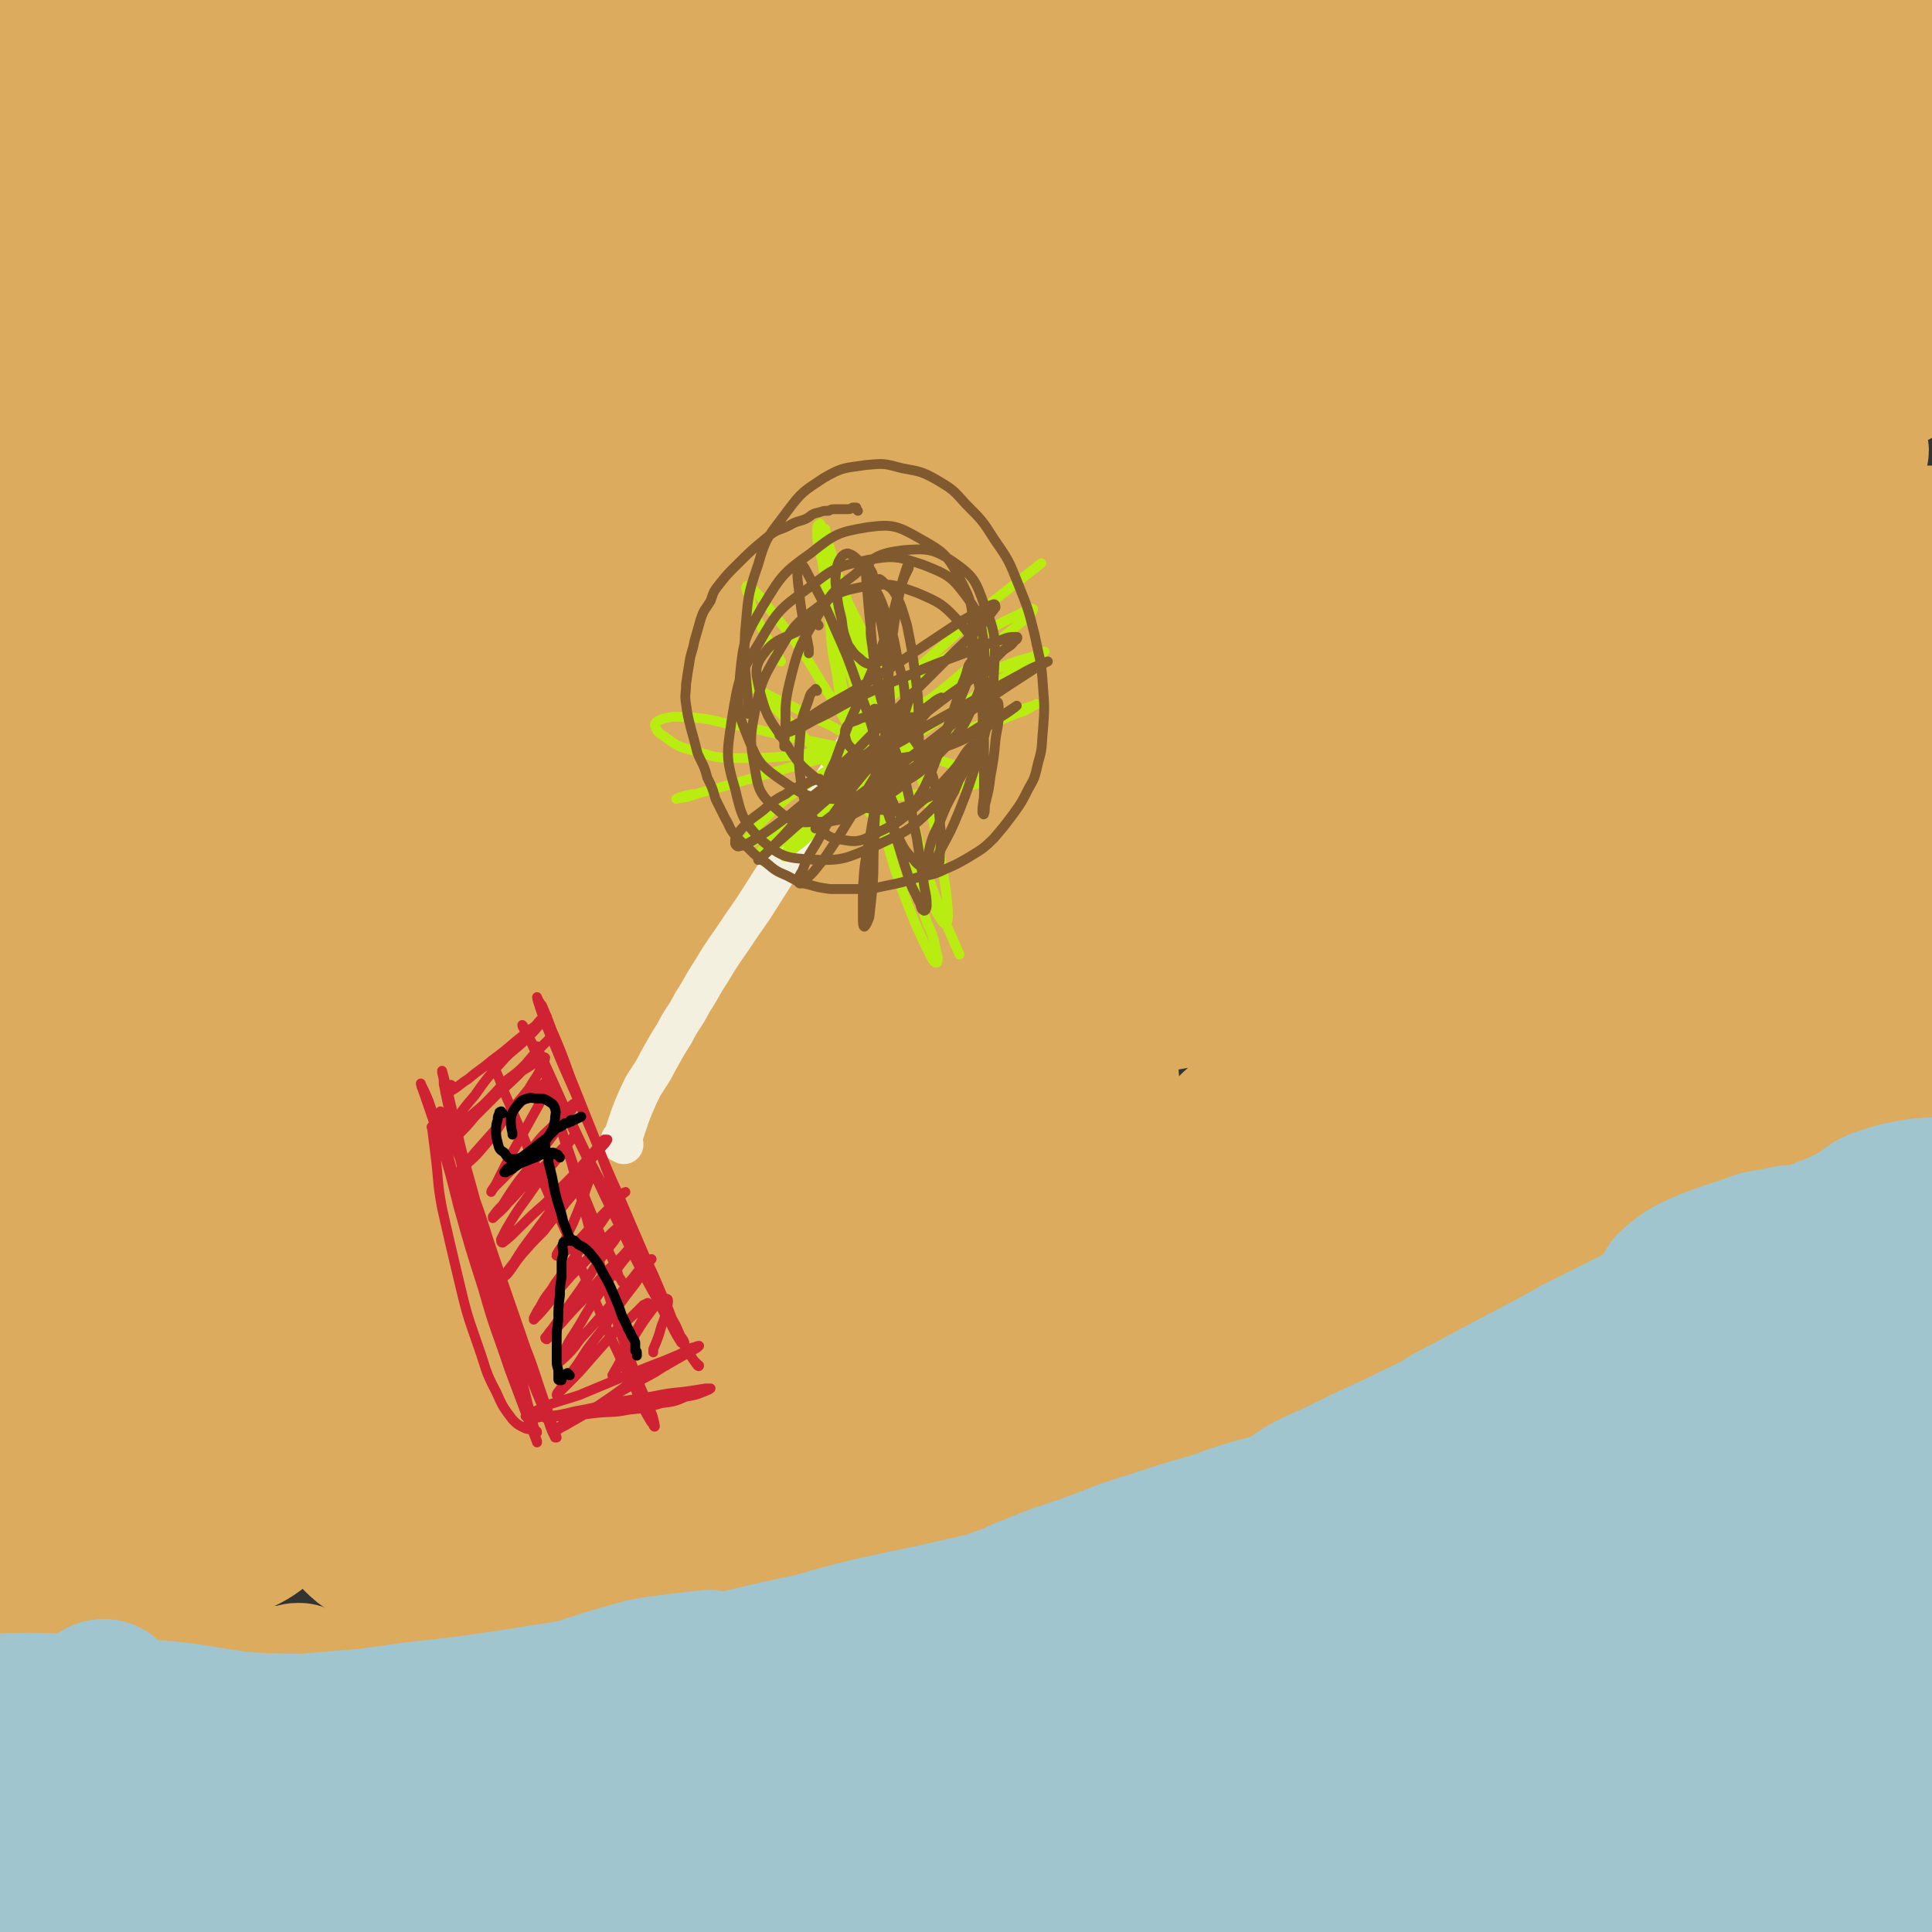<svg viewBox='0 0 1180 1180' version='1.1' xmlns='http://www.w3.org/2000/svg' xmlns:xlink='http://www.w3.org/1999/xlink'><rect x="0" y="0" width="1180" height="1180" fill="#333333" stroke="none"/><g fill='none' stroke='#DCAB5E' stroke-width='80' stroke-linecap='round' stroke-linejoin='round'><path d='M514,602c-1,-1 -1,-2 -1,-1 -12,0 -12,0 -24,1 -22,1 -22,1 -45,3 -25,1 -25,1 -51,4 -12,1 -19,1 -25,3 -2,0 4,1 9,0 22,-3 22,-3 44,-7 40,-8 40,-8 78,-17 53,-12 53,-12 105,-25 50,-13 50,-15 101,-27 43,-10 43,-11 87,-18 26,-5 27,-6 53,-7 5,0 12,4 9,6 -17,10 -25,10 -50,17 -50,15 -50,13 -101,27 -64,17 -64,17 -129,35 -66,18 -66,18 -131,38 -51,15 -51,15 -101,31 -29,10 -29,9 -57,21 -3,1 -7,5 -4,5 19,-4 23,-7 47,-13 47,-13 47,-13 93,-27 62,-18 61,-19 122,-38 58,-18 59,-18 116,-36 45,-14 45,-14 89,-28 22,-7 27,-7 45,-15 2,0 -2,-2 -5,-2 -31,2 -31,3 -62,8 -58,8 -58,7 -116,17 -72,12 -72,12 -145,27 -74,15 -74,15 -148,32 -58,14 -58,15 -116,31 -34,10 -34,9 -68,21 -3,1 -8,4 -5,4 26,-6 32,-8 64,-16 62,-16 61,-16 123,-33 82,-22 82,-22 164,-44 83,-22 83,-22 166,-43 72,-17 72,-18 144,-33 46,-10 46,-10 92,-17 20,-3 37,-5 40,-4 3,1 -13,5 -27,8 -44,9 -44,8 -89,15 -70,11 -70,10 -140,21 -82,14 -82,13 -164,28 -78,14 -78,14 -155,29 -59,12 -59,13 -118,26 -29,7 -38,10 -59,14 -4,1 5,-2 10,-3 38,-12 38,-13 76,-24 70,-21 69,-21 139,-40 86,-24 86,-26 173,-47 90,-22 90,-22 182,-39 72,-13 72,-12 145,-21 46,-6 46,-6 92,-9 12,-1 29,-1 25,1 -8,2 -24,3 -47,6 -56,7 -56,6 -111,14 -81,11 -82,10 -162,24 -90,15 -90,14 -179,33 -82,17 -82,18 -164,39 -58,15 -58,16 -115,33 -29,8 -36,11 -57,18 -3,1 4,0 8,-2 35,-12 35,-13 70,-25 63,-22 63,-22 127,-42 82,-27 81,-29 164,-52 81,-23 81,-23 164,-41 70,-15 70,-15 140,-24 45,-7 45,-6 90,-8 19,-1 34,-1 38,2 2,1 -13,4 -26,6 -42,7 -43,5 -85,11 -70,9 -71,8 -140,20 -88,16 -89,14 -174,37 -91,23 -91,24 -179,55 -80,29 -80,30 -157,66 -51,25 -52,25 -99,56 -21,14 -35,21 -38,35 -1,9 14,11 29,11 43,0 44,-3 86,-11 68,-12 68,-14 136,-29 82,-19 81,-21 164,-39 79,-18 79,-20 159,-34 63,-11 64,-11 128,-18 36,-4 38,-6 73,-4 4,0 9,6 5,8 -23,9 -30,8 -60,13 -57,11 -57,9 -114,20 -75,13 -76,12 -150,29 -76,17 -76,17 -151,38 -62,18 -63,18 -123,41 -35,14 -37,13 -69,32 -10,6 -19,15 -15,19 6,7 18,5 37,4 42,-3 43,-4 85,-12 59,-12 59,-13 117,-28 61,-15 61,-16 121,-33 46,-13 46,-13 92,-28 25,-8 29,-6 49,-18 4,-2 2,-9 -2,-10 -23,-5 -26,-4 -52,-2 -47,3 -48,3 -94,11 -61,11 -62,11 -122,28 -60,16 -60,17 -118,40 -47,18 -47,19 -92,40 -25,12 -30,12 -49,27 -3,2 0,9 5,8 25,-3 27,-6 54,-15 50,-16 50,-16 98,-34 55,-20 55,-21 109,-42 44,-17 44,-17 88,-34 22,-9 26,-9 45,-17 1,-1 -2,-2 -4,-2 -25,4 -26,4 -51,10 -45,11 -45,10 -89,24 -50,16 -52,13 -99,35 -68,32 -72,32 -131,73 -8,6 -9,16 -3,21 11,7 19,5 38,3 35,-4 36,-5 70,-15 42,-13 42,-14 81,-32 35,-16 35,-17 67,-37 21,-12 22,-12 40,-28 5,-5 10,-12 6,-14 -10,-3 -18,0 -34,3 -35,8 -35,8 -68,20 -47,16 -47,16 -92,38 -48,24 -48,25 -95,54 -37,23 -37,23 -73,50 -20,16 -26,17 -38,34 -3,5 2,10 7,10 22,-1 25,-4 48,-11 39,-13 39,-13 77,-28 44,-17 43,-18 86,-36 36,-15 36,-15 72,-30 21,-10 21,-10 42,-20 4,-2 11,-6 8,-5 -7,3 -13,6 -26,13 -29,15 -29,15 -58,30 -38,20 -38,20 -76,41 -33,18 -33,17 -66,35 -18,11 -23,12 -37,21 -2,1 3,1 6,0 26,-11 26,-13 52,-24 42,-20 42,-20 85,-39 48,-22 48,-22 98,-43 39,-16 40,-16 80,-31 24,-9 24,-9 48,-17 8,-3 17,-7 16,-6 -2,2 -11,5 -22,11 -25,12 -25,12 -50,25 -34,18 -34,17 -68,36 -32,19 -32,19 -63,39 -22,13 -23,13 -44,27 -10,7 -14,10 -18,16 -2,2 4,2 7,1 16,-6 16,-7 32,-15 25,-14 25,-14 49,-29 25,-15 25,-16 50,-31 18,-11 18,-11 36,-21 7,-4 15,-9 16,-7 1,2 -6,8 -13,14 -17,17 -18,17 -36,33 -26,23 -26,23 -53,45 -23,18 -23,18 -47,35 -14,11 -15,10 -28,20 -2,2 -6,5 -4,4 9,-5 13,-7 24,-15 22,-16 22,-17 43,-34 27,-21 27,-21 54,-43 22,-17 21,-18 44,-35 13,-10 13,-11 27,-18 4,-2 10,-3 9,0 -2,7 -6,10 -14,19 -13,16 -14,15 -28,31 -17,18 -17,18 -34,36 -11,13 -12,13 -23,26 -5,5 -11,10 -9,12 1,2 8,-1 15,-4 19,-7 19,-7 37,-16 26,-14 26,-14 51,-29 22,-13 22,-13 44,-27 12,-9 12,-10 24,-17 5,-3 10,-5 10,-4 0,3 -5,6 -11,12 -12,12 -13,12 -25,23 -17,15 -17,15 -33,30 -11,10 -12,10 -23,21 -4,4 -7,7 -7,10 0,2 4,1 7,0 12,-5 12,-5 22,-12 16,-10 16,-10 31,-22 15,-12 14,-12 28,-25 9,-7 9,-8 17,-16 3,-3 7,-7 6,-6 0,2 -4,6 -8,12 -10,12 -10,12 -20,25 -13,17 -12,17 -25,35 -9,12 -9,12 -17,25 -5,8 -4,8 -7,16 -1,3 -3,6 -1,6 5,-1 8,-3 13,-8 13,-12 13,-12 24,-26 17,-21 17,-21 32,-44 14,-22 14,-22 25,-45 9,-17 8,-17 15,-34 2,-7 5,-14 3,-14 -3,0 -8,6 -15,14 -15,16 -15,16 -29,34 -19,24 -19,24 -37,48 -15,20 -15,20 -29,40 -8,11 -10,12 -15,23 -1,2 2,5 3,4 11,-7 13,-9 22,-20 20,-22 21,-22 38,-46 24,-33 24,-33 46,-68 19,-32 19,-32 37,-65 11,-23 12,-23 21,-47 4,-10 8,-17 6,-20 -2,-3 -8,3 -13,9 -13,15 -14,15 -25,31 -18,26 -17,27 -32,54 -14,26 -14,26 -26,53 -8,19 -8,19 -13,39 -2,11 -4,13 -2,22 1,4 5,6 9,5 10,-4 12,-5 19,-14 14,-17 14,-18 23,-38 12,-28 13,-28 21,-57 7,-25 7,-26 9,-51 2,-14 4,-22 -2,-28 -4,-5 -11,1 -18,7 -16,14 -16,15 -28,33 -17,25 -18,25 -30,52 -10,23 -10,24 -15,48 -3,17 -3,18 -1,35 1,9 1,13 8,17 9,5 13,5 24,1 17,-6 18,-7 33,-19 21,-18 23,-19 39,-42 19,-26 17,-27 31,-56 12,-25 12,-25 21,-51 5,-14 8,-19 7,-29 0,-4 -6,-2 -10,1 -14,11 -14,12 -25,27 -19,23 -19,22 -35,47 -15,25 -15,26 -27,53 -10,19 -10,19 -17,40 -4,10 -6,12 -4,20 1,5 4,8 10,7 12,0 13,-2 24,-9 20,-12 21,-12 37,-29 23,-24 22,-26 40,-53 17,-27 16,-27 31,-55 9,-17 11,-17 17,-35 1,-2 0,-5 -2,-4 -8,7 -10,10 -18,21 -16,21 -16,21 -30,43 -17,25 -17,25 -31,51 -12,22 -12,23 -21,46 -5,13 -8,14 -8,26 -1,6 2,10 6,10 10,0 13,-3 23,-11 18,-14 19,-14 34,-33 21,-27 22,-27 39,-58 19,-34 18,-34 33,-70 11,-27 11,-27 19,-55 4,-14 8,-19 5,-30 -2,-4 -8,-3 -14,0 -13,7 -13,9 -24,22 -16,18 -16,18 -28,40 -13,23 -13,24 -21,49 -7,22 -8,22 -10,44 -2,16 -3,18 2,32 3,10 4,12 13,16 9,5 12,5 22,1 16,-7 18,-8 30,-22 19,-21 18,-23 32,-48 18,-32 18,-33 32,-67 12,-30 11,-31 21,-62 6,-18 7,-19 9,-36 1,-4 -1,-9 -4,-8 -9,3 -11,7 -18,15 -14,15 -14,15 -25,33 -14,22 -14,23 -25,47 -10,24 -10,24 -16,49 -5,17 -6,18 -7,36 0,8 0,14 5,16 8,4 13,0 23,-5 18,-11 19,-12 34,-27 21,-24 21,-24 39,-51 18,-29 18,-29 32,-61 11,-25 11,-25 17,-52 4,-13 9,-20 3,-28 -5,-6 -13,-4 -24,-1 -22,6 -22,7 -42,19 -28,16 -29,16 -54,37 -24,20 -24,21 -45,45 -14,16 -15,16 -27,34 -5,8 -10,13 -7,18 2,5 10,4 19,2 21,-4 21,-5 41,-14 32,-14 33,-14 63,-33 37,-21 36,-22 71,-47 31,-21 31,-22 61,-45 20,-15 21,-15 40,-31 8,-6 15,-11 14,-13 -1,-2 -9,0 -17,3 -20,9 -20,9 -39,20 -30,16 -31,15 -59,35 -31,21 -31,22 -60,47 -25,22 -25,23 -49,47 -14,16 -16,16 -27,34 -4,6 -7,14 -2,16 9,3 15,-1 29,-6 28,-10 28,-10 54,-23 39,-17 39,-18 76,-38 40,-20 40,-21 80,-42 31,-16 31,-16 62,-33 18,-9 18,-9 36,-19 5,-3 11,-7 9,-7 -3,-1 -10,2 -20,6 -23,11 -23,11 -44,23 -35,20 -36,19 -69,42 -38,25 -37,26 -74,53 -32,25 -32,26 -63,51 -20,16 -21,16 -39,33 -7,5 -14,12 -11,12 5,1 13,-4 26,-10 29,-13 29,-14 57,-28 43,-22 43,-22 85,-44 47,-23 47,-23 93,-46 36,-17 36,-17 72,-34 4,-2 4,-1 7,-3 '/><path d='M1169,670c-1,-1 -1,-2 -1,-1 -16,4 -16,3 -32,9 -26,10 -26,9 -52,21 -42,19 -42,19 -83,39 -45,22 -45,22 -89,46 -37,20 -37,20 -73,41 -22,12 -22,12 -43,25 -5,2 -12,7 -9,6 6,-4 13,-8 26,-16 29,-17 28,-17 57,-34 43,-24 43,-24 87,-47 48,-25 48,-24 97,-48 4,-2 4,-2 9,-4 '/><path d='M849,627c-1,-1 -1,-1 -1,-1 -1,-1 -1,-1 0,-2 7,-6 7,-7 14,-13 17,-13 17,-14 34,-25 28,-19 28,-19 57,-35 32,-17 33,-16 65,-32 29,-13 29,-13 58,-26 18,-8 19,-7 36,-16 6,-3 12,-8 9,-8 -5,-2 -12,0 -23,3 -24,6 -25,6 -48,14 -32,11 -32,11 -64,24 -31,13 -30,14 -61,28 -20,10 -21,10 -41,21 -7,4 -15,9 -13,9 3,1 12,-4 24,-8 27,-10 27,-10 54,-21 37,-15 37,-15 74,-30 34,-14 34,-13 68,-27 22,-10 22,-12 45,-22 17,-8 27,-7 35,-15 3,-3 -6,-5 -13,-6 -17,-3 -18,-3 -35,-2 -27,2 -27,2 -54,8 -34,8 -34,8 -67,19 -27,9 -27,10 -53,22 -15,6 -21,8 -29,14 -2,1 5,2 9,1 21,-4 21,-6 43,-12 32,-9 32,-10 63,-19 32,-9 32,-9 63,-18 20,-6 20,-7 39,-12 11,-3 22,-4 22,-5 1,0 -10,0 -20,3 -18,4 -19,4 -36,12 -28,11 -29,10 -55,26 -29,17 -29,18 -54,39 -19,17 -20,17 -35,37 -9,12 -14,15 -13,26 1,10 7,13 17,16 18,5 20,3 40,0 28,-4 29,-4 56,-14 27,-9 27,-10 51,-24 18,-11 15,-14 32,-26 12,-9 17,-8 25,-16 2,-2 -2,-5 -5,-5 -13,2 -15,2 -28,8 -18,8 -18,8 -35,19 -22,14 -22,14 -42,30 -16,12 -16,13 -29,27 -8,9 -12,10 -14,19 -1,5 3,8 8,9 15,2 17,0 34,-3 24,-3 23,-4 47,-9 3,-1 3,-1 5,-1 '/><path d='M936,505c-1,-1 -1,-1 -1,-1 -1,-1 0,0 0,0 2,-2 2,-3 4,-5 10,-7 10,-8 21,-14 21,-13 20,-14 42,-24 29,-13 29,-13 58,-23 27,-9 27,-9 54,-16 19,-4 19,-5 38,-6 16,0 23,-3 33,4 7,5 6,12 1,21 -11,19 -18,15 -32,34 -15,23 -12,25 -26,49 -13,25 -14,24 -27,48 -11,21 -11,21 -21,41 -6,14 -7,14 -11,28 -2,6 -2,8 -1,12 0,1 2,-1 3,-3 4,-9 5,-10 8,-20 5,-16 5,-16 9,-33 5,-17 4,-17 9,-34 3,-11 3,-11 6,-22 2,-5 2,-9 5,-9 2,0 3,4 4,8 4,10 2,11 5,22 3,16 3,16 6,33 3,14 3,14 6,28 3,10 3,10 6,18 3,5 3,6 6,9 2,1 4,1 5,-1 5,-8 3,-9 7,-19 7,-18 8,-18 15,-36 7,-18 6,-19 13,-37 4,-12 4,-12 7,-24 1,-4 1,-9 1,-9 0,-1 0,3 0,7 0,9 0,9 0,17 0,12 0,12 0,24 0,9 0,9 0,18 0,6 0,6 0,12 0,2 0,4 0,4 0,-1 0,-3 0,-5 0,-11 0,-11 0,-23 0,-19 0,-19 0,-38 0,-24 0,-24 0,-47 0,-18 1,-18 0,-36 0,-9 3,-12 -2,-17 -4,-5 -8,-4 -16,-3 -16,1 -17,1 -32,6 -16,5 -15,7 -31,14 -18,7 -18,7 -36,14 -12,4 -12,4 -24,8 -5,2 -10,4 -10,3 -1,-1 4,-4 9,-7 12,-9 13,-9 25,-18 19,-14 20,-13 37,-28 17,-15 15,-17 31,-31 16,-14 18,-12 34,-25 8,-6 15,-8 14,-14 -1,-5 -8,-6 -17,-7 -18,-4 -18,-3 -36,-3 -21,1 -22,1 -42,4 -25,5 -26,6 -50,14 -23,7 -22,8 -44,17 -15,7 -15,6 -28,14 -5,2 -10,5 -8,5 6,1 12,-1 23,-4 24,-6 24,-6 47,-14 30,-10 30,-10 59,-22 22,-9 21,-11 44,-20 19,-8 20,-6 39,-13 7,-2 16,-4 13,-5 -7,-1 -17,-1 -33,1 -18,2 -18,3 -36,8 -26,8 -27,8 -53,17 -28,10 -28,11 -55,23 -21,9 -21,9 -41,19 -10,5 -18,8 -20,10 0,1 8,-2 16,-4 22,-6 22,-6 44,-12 32,-9 33,-8 65,-17 26,-8 26,-9 53,-17 24,-6 25,-4 48,-11 7,-2 10,-4 12,-7 1,-2 -2,-3 -5,-4 -22,-2 -22,-2 -44,-2 -25,0 -25,0 -49,3 -31,2 -31,2 -61,7 -26,4 -25,5 -50,11 -15,3 -18,5 -30,6 -1,1 1,-2 3,-3 16,-7 17,-7 33,-14 26,-11 26,-11 53,-22 26,-11 26,-11 52,-21 18,-7 18,-6 35,-14 7,-3 14,-5 13,-7 -1,-3 -8,-4 -16,-4 -19,0 -19,0 -38,2 -29,3 -29,2 -58,8 -30,6 -30,7 -60,15 -23,7 -23,8 -46,16 -11,5 -19,8 -21,10 -2,1 7,-1 14,-4 23,-7 23,-7 46,-15 34,-11 34,-11 68,-23 33,-11 33,-12 65,-24 22,-8 22,-9 44,-16 12,-5 24,-6 25,-8 1,-2 -11,-2 -21,-1 -20,2 -20,2 -40,6 -32,7 -32,6 -63,15 -36,12 -36,12 -72,26 -32,14 -32,14 -63,30 -21,11 -21,11 -41,23 -7,5 -15,10 -14,11 2,2 11,-1 21,-4 24,-8 24,-9 48,-18 37,-14 37,-15 73,-29 35,-14 35,-14 69,-28 24,-9 25,-9 49,-18 10,-4 17,-5 21,-7 2,-1 -5,-1 -10,1 -18,5 -18,6 -35,13 -30,12 -31,11 -60,25 -35,16 -35,16 -69,35 -35,20 -35,20 -67,43 -25,17 -24,18 -48,37 -12,11 -17,13 -24,23 -2,2 4,4 7,3 17,-7 17,-9 34,-19 30,-18 30,-18 59,-38 39,-25 38,-27 76,-52 39,-27 40,-26 79,-51 29,-20 28,-22 58,-40 22,-12 24,-10 47,-20 6,-3 15,-7 11,-7 -11,0 -21,1 -42,5 -26,7 -26,8 -51,17 -37,15 -37,14 -73,32 -39,19 -39,19 -77,41 -31,18 -30,19 -60,38 -18,12 -18,12 -36,24 -1,1 -4,2 -3,1 12,-9 14,-11 28,-21 27,-20 26,-21 54,-40 37,-26 37,-26 74,-51 38,-26 38,-25 76,-51 27,-19 26,-22 55,-39 21,-13 28,-9 46,-21 3,-2 -1,-7 -5,-7 -21,0 -23,1 -44,7 -32,9 -33,10 -63,23 -43,18 -43,18 -84,40 -41,22 -41,23 -81,48 -31,19 -30,20 -61,40 -16,12 -18,14 -31,24 -1,1 1,-1 2,-2 18,-11 18,-11 36,-23 31,-21 31,-21 61,-44 41,-30 41,-30 81,-60 42,-32 42,-32 84,-64 4,-4 4,-4 9,-7 '/><path d='M1027,112c-1,-1 -1,-1 -1,-1 -1,-1 0,-1 0,-1 6,-7 7,-7 13,-14 8,-10 8,-10 15,-19 9,-11 9,-11 18,-21 7,-7 7,-7 14,-13 4,-4 4,-5 9,-6 3,-1 5,-1 5,2 3,8 1,9 1,18 0,13 0,13 0,26 0,14 0,14 2,27 1,6 1,7 4,13 1,3 3,6 5,5 6,-3 7,-5 11,-12 7,-11 7,-12 12,-25 7,-18 5,-19 13,-36 7,-18 8,-17 16,-34 6,-11 6,-11 11,-23 2,-4 2,-7 4,-8 0,-1 0,2 0,3 -2,10 -3,10 -5,20 -3,15 -3,15 -5,29 -3,16 -3,16 -5,31 -1,11 -1,11 0,22 1,6 1,6 4,12 1,3 1,6 3,5 3,-2 4,-5 7,-11 6,-12 8,-12 10,-26 3,-18 1,-19 1,-38 0,-15 0,-15 0,-30 0,-8 0,-8 0,-17 0,-2 1,-5 0,-4 -2,3 0,7 -5,12 -12,13 -16,9 -28,23 -13,14 -11,16 -20,32 -8,13 -9,13 -16,27 -4,10 -4,10 -6,19 -1,5 -3,8 0,9 3,2 6,0 11,-3 9,-5 8,-7 16,-14 15,-11 17,-9 30,-23 11,-11 11,-13 17,-27 4,-12 1,-13 1,-26 0,-9 2,-10 0,-18 -1,-4 -2,-6 -6,-6 -18,-2 -19,0 -37,3 -17,2 -17,3 -34,8 -22,7 -22,7 -43,16 -19,8 -19,8 -38,18 -12,7 -18,6 -23,16 -3,5 2,12 8,13 15,3 18,-2 35,-5 23,-4 23,-4 45,-9 19,-5 18,-6 36,-12 11,-4 11,-4 22,-9 4,-2 10,-5 8,-6 -4,-2 -11,-1 -22,-1 -15,0 -15,-1 -31,0 -23,1 -23,1 -46,3 -27,2 -27,2 -53,4 -28,3 -28,4 -56,7 -25,3 -25,3 -50,6 -17,3 -17,3 -34,5 -7,0 -14,1 -14,0 0,-1 7,-2 14,-4 19,-3 19,-3 37,-5 29,-5 29,-5 57,-8 29,-4 29,-3 59,-6 24,-2 24,-1 49,-3 16,-1 16,0 32,-1 7,0 7,-1 14,-1 1,0 3,0 2,0 -6,0 -7,0 -15,1 -16,1 -16,1 -32,3 -28,2 -28,2 -57,4 -36,1 -36,1 -71,2 -43,1 -43,1 -85,3 -43,1 -43,1 -87,4 -40,2 -40,2 -80,4 -31,2 -31,2 -63,3 -20,0 -20,1 -41,0 -9,0 -10,-1 -19,-3 -3,0 -7,-2 -6,-3 4,-3 8,-3 16,-5 17,-3 17,-3 35,-5 28,-2 28,-2 57,-3 36,0 36,0 71,2 39,2 39,2 78,5 39,4 39,4 78,8 31,4 31,3 61,8 19,3 19,5 38,9 6,2 10,2 13,4 1,0 -3,1 -5,1 -14,0 -14,-1 -27,-2 -25,-1 -25,-1 -49,-3 -38,-2 -38,-2 -75,-4 -47,-2 -47,-3 -94,-5 -52,-2 -52,-2 -105,-2 -100,1 -100,2 -199,4 -37,1 -37,1 -73,2 -24,0 -24,0 -47,0 -11,0 -11,0 -22,-1 -2,0 -3,-2 -2,-2 10,-3 12,-2 24,-5 24,-4 24,-5 48,-8 39,-6 39,-6 77,-10 45,-5 45,-6 91,-9 48,-4 48,-4 96,-6 42,-1 43,-1 85,0 33,1 33,1 65,4 19,1 19,2 37,5 7,2 13,3 13,5 0,2 -7,3 -15,4 -19,3 -19,3 -39,4 -34,2 -34,1 -68,2 -47,1 -47,1 -93,1 -53,0 -53,0 -107,0 -56,1 -56,1 -112,2 -51,1 -51,2 -103,2 -43,0 -43,0 -85,-1 -30,-1 -30,0 -59,-2 -16,-1 -16,-1 -32,-3 -6,-1 -11,-1 -12,-3 -1,-1 4,-2 8,-3 15,-2 15,-3 30,-4 29,-1 29,-1 58,-1 39,1 39,1 78,4 41,3 41,2 83,7 35,5 35,5 71,11 24,4 24,4 48,9 12,3 12,3 25,5 4,1 7,2 8,2 1,0 -2,-1 -4,-1 -14,-1 -14,-1 -28,-2 -28,-2 -28,-3 -55,-5 -40,-4 -40,-4 -80,-8 -47,-5 -47,-5 -93,-9 -47,-4 -47,-4 -93,-7 -40,-3 -40,-3 -80,-6 -26,-1 -26,-2 -52,-4 -19,-1 -19,0 -37,-1 -7,0 -17,0 -14,0 7,0 17,0 35,1 22,0 22,0 45,1 38,0 38,1 77,1 48,0 48,0 96,0 51,0 51,-1 103,-2 46,-1 46,0 93,-1 35,0 35,-1 71,-1 21,0 21,0 42,0 9,0 9,1 19,1 1,0 3,-1 2,-1 -9,-1 -12,-1 -23,-1 -24,-1 -24,-1 -49,-2 -40,-1 -40,-1 -80,-3 -48,-1 -48,-2 -95,-3 -52,-1 -52,-1 -103,-2 -46,0 -46,0 -92,1 -36,1 -36,1 -71,4 -22,2 -22,2 -44,5 -15,3 -16,1 -30,5 -3,1 -2,2 -3,5 0,1 -1,1 0,2 1,1 2,1 4,2 18,3 19,0 37,5 16,5 16,5 30,14 18,10 19,9 33,23 13,13 13,14 22,31 8,16 9,17 12,35 3,15 2,15 0,30 -2,12 -2,13 -8,24 -5,8 -6,8 -13,13 -5,3 -7,6 -12,4 -8,-4 -8,-7 -13,-15 -8,-17 -7,-17 -13,-35 -8,-24 -7,-24 -13,-49 -5,-21 -5,-21 -9,-43 -3,-14 -2,-15 -5,-29 -1,-6 -1,-6 -4,-11 0,-2 -1,-4 -2,-3 -2,4 -2,6 -3,13 -2,17 -1,17 -4,34 -6,31 -8,31 -14,62 -7,37 -6,37 -11,74 -5,33 -6,33 -9,67 -2,22 -2,22 -2,45 0,11 -1,12 1,22 0,3 2,6 4,5 3,-6 4,-9 5,-18 4,-21 4,-22 5,-43 3,-31 4,-32 3,-63 -1,-32 -3,-32 -6,-64 -3,-24 -2,-24 -6,-47 -2,-14 -3,-25 -6,-27 -2,-1 -1,11 -2,21 -1,24 -1,24 -1,48 0,38 0,38 0,77 0,42 0,42 0,85 0,38 0,38 0,77 0,27 0,27 0,54 0,14 0,14 0,29 0,4 0,9 0,7 1,-4 1,-9 3,-19 3,-23 3,-23 5,-46 4,-38 4,-38 5,-76 2,-44 2,-44 3,-88 0,-38 0,-38 0,-77 0,-22 0,-22 0,-44 0,-8 1,-13 0,-16 0,-1 -1,3 -2,6 -2,16 -2,16 -3,31 -2,31 -2,31 -3,61 -1,44 -1,44 -2,88 0,46 0,46 0,92 0,39 -1,39 0,77 0,24 0,24 2,47 1,10 1,12 4,20 1,3 4,4 5,2 7,-11 7,-13 11,-27 7,-26 8,-26 12,-54 5,-38 4,-38 6,-77 3,-36 2,-36 5,-72 1,-22 1,-22 3,-45 0,-8 1,-13 1,-16 0,-1 -1,3 -1,6 -1,15 0,16 -1,31 -1,31 -2,31 -3,62 -1,42 -1,42 -3,83 -1,41 -2,41 -3,83 -1,31 -1,31 -1,63 0,19 0,19 1,38 0,7 0,12 2,14 1,1 2,-3 3,-7 2,-15 1,-16 2,-31 1,-26 0,-26 0,-52 0,-27 0,-27 -1,-53 0,-17 -1,-17 -1,-33 0,-6 0,-11 0,-12 0,-1 -1,4 -1,9 -2,17 -2,17 -3,35 -1,31 -1,31 -2,63 -1,39 -1,39 -2,78 -1,33 -1,33 -2,66 -1,22 -2,22 -2,43 0,11 1,11 2,21 0,3 1,7 1,6 0,-5 0,-9 0,-17 0,-21 1,-21 0,-41 -1,-31 0,-31 -3,-62 -2,-26 -3,-27 -7,-53 -3,-17 -4,-17 -8,-33 -1,-5 -3,-10 -4,-8 -2,4 -3,10 -4,21 -2,25 -1,25 -3,49 -3,38 -4,38 -6,76 -3,39 -3,39 -4,77 -1,33 -1,33 -1,66 0,22 0,22 0,44 0,12 -1,12 0,24 0,3 1,7 3,6 4,-6 5,-10 7,-20 5,-22 5,-22 7,-45 4,-33 4,-33 6,-67 3,-32 2,-32 3,-64 1,-22 -1,-22 1,-44 1,-10 1,-14 4,-19 1,-1 4,3 4,6 4,17 3,17 4,34 2,32 1,32 3,63 2,39 1,39 4,78 3,34 3,34 7,67 3,22 2,23 7,44 2,10 2,11 7,19 2,3 4,4 5,2 6,-8 7,-11 9,-22 5,-23 5,-23 7,-47 4,-35 4,-35 6,-71 3,-35 2,-35 3,-70 1,-24 0,-24 1,-48 0,-10 1,-12 0,-20 0,-1 -2,1 -2,3 -2,13 -1,13 -2,26 -1,26 -2,26 -2,52 0,33 -1,33 1,66 1,28 1,28 5,56 3,17 3,18 10,33 4,7 6,11 12,11 6,0 8,-3 12,-10 8,-14 7,-16 10,-32 5,-28 5,-28 6,-57 2,-34 2,-34 0,-68 -3,-45 -3,-49 -10,-89 0,-3 -4,0 -5,2 -4,17 -3,18 -4,36 -2,31 -2,31 -2,63 0,32 0,33 2,65 2,28 1,28 6,55 4,16 3,17 11,31 5,9 7,18 14,15 15,-7 20,-15 29,-36 10,-22 7,-24 10,-50 4,-29 3,-29 4,-59 0,-24 0,-24 -2,-47 -1,-13 0,-15 -3,-26 0,-2 -4,-3 -5,-1 -4,11 -4,13 -5,26 -2,25 -2,25 -1,49 1,31 0,32 5,62 3,25 3,26 12,49 6,16 6,17 18,29 7,7 9,10 19,9 12,0 14,-2 23,-11 12,-12 12,-14 19,-30 9,-22 10,-23 13,-47 3,-26 2,-27 -2,-53 -3,-25 -3,-25 -12,-49 -6,-16 -6,-17 -17,-30 -7,-6 -9,-9 -18,-8 -9,1 -11,4 -17,13 -8,13 -8,14 -10,30 -3,22 -5,23 -1,44 4,23 6,24 17,45 12,21 12,23 30,40 15,15 16,16 37,25 18,8 20,9 41,9 18,1 19,0 36,-7 15,-6 17,-7 28,-18 9,-10 10,-12 12,-25 2,-13 1,-16 -5,-28 -8,-14 -10,-15 -24,-25 -16,-11 -18,-12 -38,-16 -20,-4 -22,-3 -43,1 -22,3 -22,4 -42,14 -16,7 -16,7 -29,18 -8,7 -14,9 -13,17 1,6 6,8 15,11 20,6 21,6 41,6 32,1 33,1 65,-5 37,-8 38,-9 74,-24 38,-16 38,-17 75,-38 34,-19 35,-19 67,-43 26,-20 28,-19 50,-44 18,-19 20,-19 31,-42 7,-18 8,-21 5,-39 -3,-16 -6,-19 -18,-30 -16,-13 -19,-13 -39,-18 -28,-8 -29,-7 -58,-7 -32,1 -33,1 -65,8 -32,7 -32,8 -62,20 -21,8 -21,9 -41,20 -8,5 -16,10 -14,12 2,2 12,-1 23,-4 28,-9 28,-8 55,-19 42,-17 42,-17 83,-38 49,-24 49,-24 96,-51 49,-27 48,-28 97,-56 43,-24 43,-24 87,-48 28,-16 29,-15 57,-30 12,-7 18,-8 22,-15 2,-3 -5,-5 -11,-6 -19,-1 -19,-1 -39,2 -32,4 -32,3 -63,11 -40,10 -40,10 -79,23 -37,12 -36,13 -73,27 -25,9 -25,10 -50,20 -11,5 -26,12 -21,9 12,-8 28,-16 56,-32 34,-19 34,-19 68,-37 39,-21 39,-20 78,-41 38,-19 38,-20 76,-40 28,-14 28,-14 56,-29 15,-8 18,-7 30,-17 2,-1 1,-5 -2,-6 -13,-1 -16,0 -31,3 -26,4 -26,5 -51,13 -31,9 -31,10 -60,22 -21,9 -21,9 -41,19 -10,5 -19,10 -20,10 0,0 9,-5 18,-10 23,-14 23,-14 47,-28 37,-21 37,-21 74,-43 40,-23 40,-24 79,-47 34,-20 35,-20 69,-40 21,-13 21,-13 43,-27 8,-6 15,-7 17,-12 0,-4 -7,-5 -14,-6 -18,-1 -18,-2 -37,1 -30,4 -31,4 -61,13 -35,11 -35,12 -70,26 -32,14 -32,15 -64,31 -20,11 -20,11 -40,22 -3,2 -7,5 -5,5 12,-4 17,-7 34,-15 31,-14 31,-14 62,-28 37,-17 37,-17 74,-33 30,-13 31,-13 61,-25 16,-6 17,-5 31,-13 3,-1 4,-5 2,-6 -13,-1 -16,0 -32,2 -30,4 -30,3 -59,10 -37,8 -37,8 -73,20 -33,10 -33,11 -66,24 -20,8 -20,9 -39,19 -5,3 -12,8 -9,7 6,0 14,-3 28,-7 28,-10 28,-10 56,-21 35,-14 34,-14 69,-29 28,-12 28,-12 56,-25 14,-7 19,-7 28,-16 2,-2 -3,-5 -7,-6 -19,-2 -20,-1 -40,2 -35,4 -36,5 -70,12 -46,9 -46,8 -91,21 -48,14 -47,15 -95,31 -40,14 -40,13 -79,28 -25,10 -24,11 -49,21 -9,4 -18,7 -18,7 0,1 9,-3 17,-6 22,-9 22,-8 43,-17 30,-11 30,-11 60,-23 25,-11 25,-11 51,-22 15,-7 15,-6 30,-15 5,-3 10,-6 8,-7 -4,-3 -10,-3 -21,-2 -24,2 -24,2 -47,6 -36,6 -36,6 -71,15 -38,9 -37,10 -75,22 -30,9 -29,10 -59,19 -16,5 -24,9 -32,10 -3,0 5,-4 10,-6 22,-12 22,-12 45,-22 36,-16 37,-15 73,-29 36,-15 36,-14 72,-28 26,-10 26,-10 52,-20 11,-5 14,-5 22,-11 2,-2 1,-5 -2,-6 -12,-2 -14,-1 -28,0 -28,2 -28,2 -55,6 -39,7 -39,7 -77,16 -43,11 -43,11 -85,23 -38,11 -38,11 -76,23 -24,7 -24,8 -48,15 -7,2 -16,4 -14,3 3,-3 11,-6 23,-12 24,-12 24,-12 48,-23 30,-14 30,-15 61,-29 23,-10 23,-10 47,-19 12,-5 15,-5 24,-10 2,-1 -1,-4 -3,-4 -15,0 -16,0 -31,3 -28,4 -28,5 -56,11 -36,8 -36,8 -71,18 -34,8 -34,8 -68,17 -25,7 -25,7 -51,14 -13,3 -15,5 -26,6 -1,1 1,-1 2,-2 13,-6 13,-5 26,-11 21,-9 21,-9 42,-17 21,-9 21,-9 42,-18 13,-6 14,-5 26,-12 3,-2 8,-5 6,-6 -7,0 -13,2 -24,4 -25,6 -26,5 -50,12 -36,10 -36,9 -71,22 -60,22 -60,24 -120,48 -12,5 -16,7 -25,10 -2,1 2,-2 4,-3 18,-8 18,-8 36,-16 27,-12 27,-11 54,-23 28,-12 28,-12 55,-24 18,-8 18,-8 35,-17 7,-3 13,-6 14,-8 1,-2 -5,-1 -10,0 -17,4 -17,4 -33,10 -26,10 -27,10 -52,23 -30,16 -30,16 -58,36 -25,18 -24,19 -47,40 -15,13 -17,12 -29,28 -4,5 -8,12 -4,14 10,4 17,1 34,-3 29,-5 28,-7 57,-15 36,-9 36,-9 71,-19 27,-7 26,-8 53,-15 12,-3 18,-4 24,-6 2,0 -5,0 -9,2 -18,6 -18,6 -36,13 -29,11 -29,10 -57,24 -32,15 -32,16 -62,34 -24,15 -24,16 -47,32 -15,11 -23,12 -31,21 -2,3 6,5 12,4 17,-3 17,-5 34,-11 27,-10 27,-10 55,-20 27,-11 27,-11 54,-21 18,-7 18,-8 35,-15 7,-3 13,-5 14,-5 1,0 -5,3 -10,6 -14,7 -14,6 -28,14 -23,12 -23,12 -45,26 -22,13 -22,14 -44,28 -16,11 -16,11 -32,23 -5,5 -12,10 -9,10 4,0 11,-4 23,-9 26,-12 26,-12 51,-25 33,-16 33,-16 66,-32 24,-12 24,-12 48,-23 11,-5 14,-8 22,-10 2,-1 -1,3 -3,5 -8,10 -9,9 -18,19 -15,16 -15,16 -28,33 -16,20 -15,20 -30,40 -13,19 -12,20 -25,39 -9,13 -8,14 -18,26 -6,6 -9,12 -13,10 -5,-2 -5,-9 -6,-18 -2,-23 0,-23 1,-47 1,-32 1,-32 2,-64 1,-24 2,-24 2,-48 0,-12 0,-18 -2,-23 -1,-2 -3,4 -4,8 -4,19 -4,19 -7,38 -6,35 -7,35 -11,71 -5,44 -5,44 -8,89 -4,41 -4,41 -6,82 -1,31 0,31 0,62 0,14 -1,15 2,29 1,7 4,16 6,13 5,-3 7,-11 9,-24 6,-29 5,-30 7,-59 3,-40 3,-40 2,-80 -1,-35 -1,-35 -5,-70 -2,-20 0,-27 -6,-39 -3,-4 -9,2 -11,8 -10,26 -8,28 -13,56 -8,46 -7,46 -12,92 -5,49 -5,50 -7,99 -2,39 -2,39 -2,77 0,21 0,21 3,42 1,9 2,18 5,18 2,0 4,-8 6,-17 6,-27 6,-27 8,-54 5,-46 5,-46 7,-93 3,-53 1,-53 4,-107 1,-41 1,-42 4,-83 2,-20 3,-33 7,-40 2,-3 5,9 6,19 10,69 7,70 16,140 4,34 4,34 11,68 4,19 4,20 11,38 3,7 4,14 8,13 6,-1 8,-8 11,-17 6,-23 5,-24 7,-48 4,-37 5,-37 6,-75 2,-35 1,-35 0,-69 -1,-19 0,-30 -4,-38 -1,-3 -5,7 -7,15 -8,30 -8,31 -13,62 -8,46 -8,46 -14,92 -5,41 -6,41 -8,83 -2,25 -3,26 2,50 1,8 4,16 9,14 9,-3 13,-10 18,-24 13,-29 12,-30 18,-61 11,-51 10,-51 16,-103 6,-54 4,-54 9,-108 4,-39 4,-39 8,-79 2,-15 4,-27 5,-30 2,-3 1,10 1,20 0,31 -1,31 -2,61 -1,48 -2,48 -3,95 -1,42 -2,42 -2,83 0,29 0,30 3,59 0,8 0,16 4,17 3,0 7,-6 10,-15 8,-23 7,-24 11,-49 8,-43 7,-43 13,-86 6,-51 5,-51 10,-101 4,-41 3,-41 8,-81 3,-19 4,-32 6,-38 2,-3 2,9 2,19 0,32 -1,32 -1,64 -1,47 -1,47 -1,94 0,41 -1,41 1,83 1,24 -1,25 4,47 1,5 5,10 6,7 6,-11 6,-17 8,-34 6,-38 6,-38 8,-77 4,-56 3,-56 6,-112 2,-48 1,-48 4,-97 1,-28 0,-29 3,-57 0,-2 2,-2 2,-1 0,22 -1,23 -1,47 -1,43 -1,43 -1,86 0,48 -1,48 0,96 1,36 1,36 4,72 2,18 1,19 5,36 2,5 5,10 6,7 5,-7 5,-13 7,-27 5,-35 5,-35 7,-70 4,-52 3,-52 7,-105 2,-45 1,-45 4,-90 2,-25 3,-38 6,-50 2,-4 4,8 5,16 3,32 2,33 4,65 3,47 2,47 5,94 4,45 3,45 9,89 4,28 4,28 11,55 3,12 3,19 9,23 4,3 8,-3 10,-9 8,-21 7,-23 10,-46 6,-45 4,-45 7,-90 4,-57 3,-57 7,-114 2,-45 1,-45 6,-89 2,-17 5,-34 7,-34 3,1 3,19 4,37 0,42 -1,42 -2,83 -1,48 -1,48 -1,97 0,38 -1,38 2,75 1,20 1,20 5,40 2,7 4,15 7,13 4,-3 6,-10 8,-22 7,-29 6,-30 10,-60 7,-47 6,-47 12,-94 5,-43 4,-43 10,-86 4,-25 3,-31 8,-50 1,-3 4,3 4,7 1,28 0,29 -1,57 -1,47 -2,47 -3,94 0,45 -1,45 1,91 1,30 1,31 6,61 1,12 1,18 7,23 3,3 8,-2 10,-7 9,-21 8,-23 12,-46 8,-44 6,-44 12,-88 7,-54 6,-54 15,-107 6,-39 4,-40 14,-79 3,-11 9,-24 12,-20 5,8 3,22 5,43 2,37 1,38 2,75 0,42 -1,42 0,83 1,30 1,30 4,59 1,16 1,17 6,32 1,3 5,7 6,5 6,-9 5,-14 7,-29 5,-30 5,-30 8,-60 5,-42 4,-42 8,-83 3,-30 2,-30 7,-60 2,-7 4,-18 6,-14 3,9 2,20 3,40 1,35 0,35 0,70 0,35 -1,35 -1,70 0,31 -1,45 2,63 1,5 3,-9 5,-17 4,-27 3,-27 5,-53 4,-43 4,-43 7,-85 3,-37 2,-37 6,-74 3,-19 3,-31 7,-37 1,-3 3,9 4,19 1,29 1,29 0,58 -1,36 -2,36 -3,73 0,28 -1,28 0,56 0,15 -1,16 3,29 0,2 4,3 6,1 5,-13 5,-16 7,-32 5,-30 4,-30 8,-60 5,-31 4,-31 10,-62 4,-18 2,-24 10,-35 3,-4 9,-1 12,4 8,11 6,14 10,28 5,16 5,17 8,34 3,13 2,13 5,26 1,6 1,12 3,11 2,-2 2,-9 5,-17 0,-1 0,-1 0,-2 '/><path d='M805,114c-1,-1 -1,-2 -1,-1 -1,0 -1,1 -1,2 -3,9 -3,10 -6,19 -8,19 -9,18 -18,37 0,1 0,1 -1,3 '/><path d='M44,935c-1,-1 -1,-2 -1,-1 -1,0 -1,0 -1,1 -2,4 -2,3 -4,7 -3,7 -2,7 -6,14 -4,8 -5,8 -9,16 -3,5 -4,5 -6,11 0,3 0,4 2,6 1,2 1,1 3,2 1,0 1,1 2,1 1,0 1,0 2,-1 0,0 0,-1 1,-1 1,0 1,0 2,0 0,0 0,0 1,1 1,1 1,1 2,3 2,2 2,2 4,4 2,2 2,3 5,4 4,1 5,2 10,1 8,-1 8,-2 16,-6 9,-3 9,-3 17,-7 7,-4 7,-4 13,-8 3,-2 3,-2 5,-4 2,0 2,-1 3,0 0,1 -1,1 -1,3 -1,2 0,2 -1,4 -1,3 -1,2 -2,5 0,3 0,4 0,7 0,2 1,2 2,4 1,1 1,1 3,2 2,1 3,0 5,0 3,0 4,0 6,0 4,0 3,-1 6,-2 3,0 3,0 5,1 3,1 2,2 4,4 1,2 1,2 2,5 1,3 0,3 1,6 0,3 0,4 1,6 1,3 1,3 3,5 2,1 2,2 5,2 3,0 4,0 7,-1 5,-1 5,-2 10,-4 5,-2 4,-2 9,-4 4,-1 4,0 7,-1 3,0 2,-1 5,-1 2,0 2,0 4,1 1,0 1,0 2,1 1,0 1,0 3,1 2,1 2,1 4,2 3,1 3,0 6,1 2,0 2,1 4,1 3,0 3,0 6,0 3,0 3,0 6,0 4,0 4,0 8,0 4,0 4,-1 8,-2 4,-1 4,-1 7,-3 4,-1 4,-1 7,-3 4,-1 4,-2 7,-3 4,-1 4,-1 8,-2 4,-1 4,-1 8,-2 4,-1 4,-1 8,-2 4,-1 4,-1 8,-2 4,-1 4,-1 8,-2 4,-1 4,0 8,-1 3,0 3,-1 6,-1 4,-1 4,-1 7,-1 8,-1 8,-1 15,-2 3,0 3,0 5,0 3,0 4,0 6,0 3,0 3,-1 5,-2 3,-1 3,0 7,-1 3,-1 3,0 6,-1 4,-1 4,-1 8,-2 4,-1 4,0 7,-1 7,-1 7,-1 13,-2 3,0 3,0 6,0 2,0 2,-1 4,-1 3,-1 3,0 6,-1 2,0 2,0 4,-1 4,-1 4,-1 7,-2 3,-1 2,-1 5,-2 4,-1 4,-1 7,-2 4,-1 4,-1 8,-2 6,-1 6,-2 11,-3 7,-2 7,-1 15,-3 9,-2 9,-2 18,-4 10,-1 10,-1 20,-3 10,-1 10,-1 20,-3 9,-1 9,-1 18,-3 8,-1 8,-1 16,-2 7,-1 7,-1 15,-2 8,-1 8,-1 16,-3 8,-2 8,-1 16,-4 9,-2 9,-2 18,-6 8,-2 8,-2 16,-5 7,-4 7,-4 14,-8 6,-4 6,-4 12,-7 5,-4 5,-3 10,-7 4,-2 4,-3 7,-5 3,-3 3,-3 6,-5 1,-1 1,-1 3,-2 0,0 0,-1 0,-1 0,0 -1,0 -2,1 -1,1 -1,2 -3,3 -2,1 -3,1 -5,3 -3,1 -3,1 -6,2 -2,1 -2,1 -4,2 0,0 0,1 0,1 0,0 1,0 2,0 4,-1 4,-1 7,-3 7,-3 7,-3 14,-5 9,-4 9,-4 17,-7 10,-5 10,-5 19,-9 10,-5 10,-4 19,-9 9,-5 8,-6 17,-11 7,-5 8,-5 16,-9 8,-5 8,-5 16,-9 7,-4 7,-4 14,-8 7,-4 7,-4 14,-7 7,-4 7,-4 14,-8 7,-5 7,-5 14,-9 7,-5 7,-5 15,-9 7,-5 7,-5 15,-8 7,-4 7,-3 14,-6 6,-3 6,-3 12,-6 5,-2 6,-2 11,-5 6,-2 6,-3 12,-5 6,-4 6,-4 13,-7 7,-2 7,-2 14,-5 5,-2 5,-2 11,-4 5,-1 5,-1 10,-3 5,-1 5,-2 10,-3 6,-1 6,-1 12,-2 6,-1 6,-1 12,-3 6,-1 6,-1 11,-3 6,-2 6,-2 12,-6 7,-3 7,-4 13,-8 7,-6 7,-6 14,-12 6,-6 6,-6 13,-11 5,-5 5,-5 10,-9 4,-4 4,-4 8,-7 3,-3 3,-3 6,-6 2,-2 2,-1 4,-3 3,-1 3,-1 6,-2 2,-1 2,0 4,-1 2,-1 2,-1 5,-2 5,-3 5,-3 11,-6 0,-1 0,-1 1,-1 '/></g>
<g fill='none' stroke='#A0C5CF' stroke-width='80' stroke-linecap='round' stroke-linejoin='round'><path d='M28,1086c-1,-1 -1,-2 -1,-1 -1,0 -1,0 -1,1 1,23 -1,23 2,45 2,18 -1,22 8,36 8,12 16,18 27,16 8,-1 7,-9 10,-20 4,-14 3,-15 3,-29 0,-14 0,-15 -4,-29 -3,-9 -3,-11 -10,-18 -5,-4 -8,-5 -13,-2 -8,5 -7,9 -12,18 -7,14 -6,14 -12,28 -6,15 -10,15 -10,30 0,9 3,10 10,17 4,3 6,5 11,3 9,-4 9,-6 16,-14 9,-12 9,-12 16,-26 7,-17 8,-17 11,-35 3,-17 3,-18 2,-35 -1,-15 -1,-15 -6,-29 -3,-7 -4,-12 -10,-13 -6,-1 -10,3 -15,10 -9,13 -8,15 -12,31 -6,21 -6,22 -8,43 -2,20 -3,20 -1,39 1,11 1,12 5,22 3,5 4,8 9,8 8,-1 9,-3 16,-9 9,-9 9,-10 15,-21 8,-15 9,-16 13,-32 3,-14 3,-15 2,-30 -1,-9 -1,-10 -5,-19 -1,-3 -4,-6 -7,-4 -5,5 -6,8 -9,17 -5,18 -5,19 -7,37 -1,21 -1,21 2,42 2,15 2,17 9,30 4,8 6,11 14,12 7,2 10,0 16,-6 10,-10 11,-11 16,-24 7,-18 8,-19 8,-38 1,-21 0,-23 -6,-43 -6,-17 -6,-18 -18,-31 -9,-10 -12,-14 -24,-14 -12,0 -15,3 -24,12 -11,11 -11,14 -16,29 -5,16 -7,18 -4,34 3,14 5,16 16,25 12,10 14,10 30,13 19,3 20,2 38,-2 20,-4 21,-5 39,-16 17,-10 17,-11 30,-26 11,-11 12,-12 18,-27 3,-9 4,-11 2,-20 -1,-6 -3,-9 -8,-9 -9,-2 -11,0 -20,5 -13,6 -13,7 -24,16 -12,11 -13,11 -22,25 -8,11 -8,11 -11,24 -2,8 -3,12 2,18 7,7 10,7 22,7 19,1 20,-1 39,-6 24,-6 25,-6 48,-16 22,-11 22,-12 42,-25 16,-10 17,-10 30,-22 8,-7 10,-8 13,-18 2,-5 1,-9 -4,-11 -10,-6 -13,-4 -26,-5 -23,0 -23,0 -46,4 -32,4 -32,4 -63,12 -30,7 -30,8 -60,17 -25,8 -25,8 -49,17 -14,5 -14,5 -28,10 -4,2 -10,3 -9,3 3,-1 8,-2 16,-5 18,-5 18,-5 36,-10 26,-8 27,-7 53,-15 28,-8 28,-8 56,-16 24,-6 24,-6 48,-12 15,-4 15,-4 30,-8 5,-1 11,-1 11,-1 0,0 -6,0 -12,0 -16,0 -16,0 -33,0 -26,0 -26,0 -53,0 -28,0 -28,-1 -57,-2 -26,-1 -26,0 -53,-2 -18,-1 -18,-2 -36,-3 -17,-1 -17,-1 -33,-2 -7,0 -7,0 -14,-1 -1,0 -3,-2 -2,-2 26,-1 28,-1 56,0 21,0 21,1 41,3 24,2 24,2 48,6 21,3 21,3 42,8 19,4 19,5 38,9 14,4 14,4 28,7 10,3 10,3 21,4 7,0 7,-1 13,-2 2,0 4,0 5,-1 0,-1 -2,-1 -4,-2 -8,-3 -9,-2 -18,-5 -13,-3 -13,-4 -27,-6 -17,-4 -17,-4 -34,-6 -16,-1 -16,-1 -32,-2 -12,0 -12,-1 -24,0 -6,0 -8,1 -12,2 -1,0 1,0 3,0 11,0 11,0 23,-1 20,-1 20,-1 40,-3 27,-2 27,-2 54,-6 28,-3 28,-3 56,-7 25,-4 25,-4 51,-8 20,-4 20,-4 40,-8 12,-3 12,-3 24,-6 6,-1 6,-1 11,-3 0,0 0,0 0,0 -9,1 -9,1 -18,2 -12,2 -12,1 -25,4 -21,6 -22,6 -42,13 -3,1 -5,3 -4,4 6,1 9,0 17,-1 17,-2 17,-2 34,-6 24,-4 24,-4 47,-9 22,-5 22,-6 45,-12 17,-5 17,-5 35,-9 10,-3 10,-3 20,-6 2,0 5,-1 4,-1 -8,1 -11,2 -21,5 -20,4 -20,4 -40,8 -27,6 -27,6 -54,13 -22,5 -22,6 -43,12 -13,4 -13,3 -25,7 -4,2 -10,4 -8,4 2,0 8,-2 16,-4 17,-4 17,-4 35,-9 28,-8 28,-8 56,-16 31,-8 31,-9 62,-17 29,-7 29,-6 59,-13 22,-5 22,-5 44,-9 13,-3 13,-3 25,-5 3,0 8,-1 6,0 -3,2 -8,2 -16,5 -18,4 -18,4 -36,9 -24,7 -23,7 -47,14 -19,5 -20,5 -39,11 -11,3 -11,3 -22,7 -3,1 -6,3 -5,3 6,-2 9,-4 18,-7 21,-8 21,-8 41,-15 30,-11 30,-10 60,-21 32,-12 32,-13 64,-24 28,-10 29,-9 58,-19 18,-6 18,-7 37,-12 7,-2 13,-2 15,-2 1,0 -5,1 -9,3 -15,4 -15,3 -30,7 -21,6 -22,6 -43,13 -23,7 -23,8 -45,16 -15,5 -16,5 -30,11 -6,2 -13,5 -11,6 1,1 8,0 16,-2 21,-4 21,-5 41,-11 32,-9 32,-9 62,-18 35,-11 35,-12 69,-23 30,-11 30,-10 60,-21 20,-8 20,-8 41,-16 9,-3 9,-3 18,-6 0,-1 0,-1 0,-1 -10,2 -10,2 -20,4 -18,5 -18,6 -35,11 -21,6 -21,6 -41,12 -16,4 -16,5 -31,9 -6,2 -11,4 -12,3 -1,-1 3,-3 7,-6 13,-7 13,-6 27,-13 22,-11 22,-10 44,-21 27,-13 27,-13 54,-27 25,-12 25,-12 50,-25 17,-9 18,-9 35,-17 8,-5 10,-5 16,-9 1,-1 -1,-1 -3,-1 -9,3 -9,4 -17,8 -18,9 -18,9 -36,18 -20,11 -20,11 -41,22 -15,8 -15,8 -30,16 -8,4 -8,4 -16,9 -1,1 -2,3 -1,3 8,-2 9,-3 18,-7 17,-8 17,-8 34,-16 24,-11 24,-11 48,-24 24,-13 24,-14 47,-27 20,-11 21,-10 41,-22 12,-7 11,-8 23,-16 4,-2 8,-4 8,-5 0,-1 -4,0 -8,1 -10,2 -11,1 -20,5 -13,4 -13,4 -26,9 -9,4 -10,4 -18,10 -4,3 -6,5 -7,7 0,2 2,1 5,1 9,-2 9,-2 18,-5 15,-6 15,-6 30,-13 18,-8 18,-8 35,-16 13,-6 14,-5 27,-12 9,-5 8,-7 17,-10 12,-4 13,-4 25,-6 5,0 11,-2 11,2 1,8 -2,12 -8,22 -13,21 -17,19 -29,41 -13,24 -10,26 -21,51 -9,18 -11,18 -20,36 -6,13 -9,20 -10,26 -1,2 4,-5 6,-10 7,-14 7,-14 12,-28 8,-24 8,-24 15,-48 6,-24 6,-24 12,-47 4,-17 1,-22 8,-33 3,-4 11,-1 11,3 1,21 -6,24 -9,48 -5,34 -3,34 -6,68 -3,31 -3,31 -6,63 -1,22 -2,22 -2,43 0,15 0,25 3,30 1,3 4,-6 6,-13 5,-19 2,-20 8,-40 10,-33 17,-31 24,-66 11,-52 6,-53 12,-107 0,-4 0,-10 0,-8 0,12 0,18 0,36 0,34 0,34 0,68 0,42 1,42 0,85 0,35 -1,35 -2,71 0,24 -1,24 -1,48 0,14 1,14 0,27 0,5 -2,11 -2,9 0,-2 2,-8 3,-16 1,-22 1,-22 2,-45 1,-39 0,-39 0,-78 0,-40 0,-40 0,-79 0,-28 0,-28 0,-55 0,-10 0,-18 0,-21 0,-1 0,7 0,13 0,20 0,20 0,41 -1,33 -1,33 -2,67 -1,37 0,37 -1,74 -1,30 -1,30 -2,59 -1,19 0,19 -2,38 -1,10 -1,10 -3,20 -1,4 0,8 -2,8 -2,1 -4,-3 -7,-6 -11,-12 -12,-12 -20,-25 -13,-18 -9,-21 -22,-39 -13,-18 -13,-20 -31,-33 -16,-11 -18,-12 -37,-16 -16,-3 -18,-1 -34,4 -13,3 -14,4 -23,14 -7,7 -9,9 -9,19 0,11 2,13 9,22 10,13 11,13 25,22 16,11 17,11 35,19 17,8 18,6 35,12 11,4 11,3 22,7 5,1 11,2 10,2 -1,0 -6,-1 -13,-2 -17,-2 -17,-1 -34,-3 -31,-3 -31,-3 -63,-7 -40,-3 -40,-3 -80,-7 -44,-3 -44,-4 -88,-7 -41,-2 -41,-3 -82,-4 -31,0 -31,0 -61,1 -16,0 -17,0 -32,2 -2,0 -3,3 -2,3 14,1 16,0 32,0 30,-1 30,-1 59,-3 39,-2 39,-2 78,-4 38,-1 38,-1 75,-2 29,-1 29,-1 58,-1 16,0 18,-1 33,2 2,0 3,3 1,4 -13,4 -15,3 -31,6 -33,4 -33,5 -66,8 -49,5 -49,4 -98,9 -56,6 -56,5 -112,12 -54,7 -54,6 -108,15 -41,6 -41,7 -83,15 -24,4 -24,5 -48,9 -8,2 -17,3 -16,3 2,0 11,-2 22,-4 28,-4 28,-4 56,-7 45,-6 45,-6 91,-12 50,-7 50,-7 101,-13 50,-6 50,-6 99,-10 37,-3 37,-3 74,-5 20,-1 22,-1 40,0 1,0 1,3 -1,3 -20,2 -21,1 -42,2 -42,2 -42,2 -84,4 -59,4 -59,4 -118,9 -65,7 -65,7 -131,16 -61,8 -61,9 -121,19 -43,8 -43,9 -86,17 -22,5 -22,5 -43,10 -1,0 -1,2 0,2 19,-2 20,-3 40,-7 37,-6 37,-7 75,-14 51,-8 51,-8 101,-16 53,-7 53,-8 106,-14 45,-5 45,-4 91,-7 28,-1 28,-1 57,-2 10,0 22,-1 20,-1 -2,-1 -14,-1 -29,-1 -36,0 -36,-1 -73,0 -57,1 -57,0 -114,4 -62,3 -62,3 -124,10 -57,7 -57,8 -114,18 -39,7 -39,8 -78,16 -19,4 -27,7 -39,7 -3,1 5,-4 10,-6 25,-9 26,-8 52,-16 44,-13 44,-13 88,-25 54,-14 54,-14 108,-26 53,-12 53,-11 107,-21 44,-9 44,-9 88,-16 26,-4 26,-3 51,-8 5,0 13,-2 10,-3 -10,-1 -18,0 -36,0 -38,1 -38,0 -77,3 -53,3 -53,3 -105,9 -55,6 -55,7 -109,15 -43,6 -43,7 -86,15 -26,4 -26,6 -51,10 -3,1 -8,0 -6,-1 13,-5 18,-5 36,-10 37,-11 37,-13 75,-22 106,-27 106,-27 212,-50 47,-10 47,-9 95,-17 30,-4 30,-4 60,-7 14,-2 23,-3 27,-4 2,0 -7,1 -14,2 -26,2 -26,2 -52,5 -43,4 -44,3 -87,9 -53,7 -53,8 -105,17 -48,8 -48,8 -96,18 -34,6 -34,6 -68,13 -14,3 -23,5 -29,6 -2,0 6,-2 12,-4 25,-7 25,-7 51,-15 43,-12 43,-13 86,-24 53,-14 53,-14 107,-25 55,-12 55,-12 111,-21 47,-9 47,-8 93,-15 30,-4 30,-3 60,-7 12,-1 22,-2 23,-2 1,0 -9,2 -18,4 -29,5 -29,4 -57,10 -45,9 -45,8 -90,19 -49,11 -49,11 -98,23 -41,11 -41,11 -81,22 -24,7 -24,7 -47,16 -6,2 -13,6 -11,6 8,-1 17,-3 32,-7 33,-8 33,-9 66,-19 47,-14 47,-14 93,-28 54,-18 54,-17 108,-36 50,-18 50,-18 101,-38 43,-16 43,-16 85,-33 28,-12 27,-12 55,-24 12,-6 15,-8 25,-11 1,-1 0,2 -2,3 -12,9 -13,8 -25,17 -21,17 -22,16 -42,34 -23,19 -22,20 -44,41 -15,15 -16,15 -30,31 -7,8 -10,11 -13,17 -1,1 3,0 4,-2 11,-9 11,-9 21,-19 17,-18 17,-18 33,-36 19,-22 19,-22 36,-44 17,-22 16,-23 31,-45 11,-16 11,-16 21,-32 5,-7 9,-10 9,-16 1,-2 -4,0 -6,2 -13,10 -13,10 -25,22 -21,22 -21,22 -41,44 -23,27 -23,27 -45,54 -18,23 -18,23 -33,47 -9,13 -11,13 -16,27 -1,3 0,8 3,8 9,-2 11,-6 21,-13 21,-15 21,-15 40,-31 26,-24 26,-24 51,-50 22,-23 22,-23 43,-48 13,-17 13,-17 26,-34 5,-7 10,-12 8,-15 -2,-3 -9,0 -17,3 -20,7 -20,8 -39,18 -32,19 -32,18 -62,40 -34,24 -34,26 -66,53 -33,26 -32,26 -64,54 -21,18 -21,18 -42,36 -9,8 -16,13 -17,17 0,2 7,-1 14,-4 20,-8 19,-9 38,-19 33,-18 33,-18 66,-36 39,-23 39,-23 77,-47 39,-24 39,-25 78,-49 29,-19 29,-19 58,-37 16,-10 17,-10 33,-21 2,-1 6,-5 5,-4 -7,3 -12,5 -22,12 -24,15 -24,14 -46,32 -30,25 -30,25 -57,53 -24,24 -24,24 -45,50 -13,17 -12,18 -23,37 -4,7 -9,12 -7,15 3,3 10,0 17,-4 18,-10 18,-11 33,-23 24,-19 24,-19 46,-41 23,-22 23,-23 45,-47 16,-19 15,-20 31,-39 10,-11 10,-12 20,-21 3,-3 7,-5 7,-3 -2,8 -4,11 -9,22 -10,20 -10,20 -20,40 -13,25 -13,25 -26,49 -9,17 -9,17 -18,34 -4,9 -5,9 -7,18 0,1 2,3 3,2 17,-28 20,-29 33,-61 13,-32 11,-33 17,-67 7,-34 5,-34 8,-68 3,-25 2,-25 3,-50 0,-12 3,-25 0,-25 -3,0 -9,12 -13,25 -10,28 -8,29 -15,58 -8,37 -9,37 -15,74 -5,32 -5,32 -8,63 -2,20 -3,20 -2,39 0,8 0,18 5,16 8,-3 13,-11 21,-26 11,-22 8,-24 15,-48 8,-30 8,-30 16,-60 6,-22 5,-23 10,-46 2,-10 6,-18 5,-20 -2,-1 -6,8 -11,16 -12,20 -12,21 -24,41 -18,28 -17,29 -36,56 -19,28 -19,29 -39,55 -19,24 -20,23 -40,46 -16,19 -17,19 -33,38 -9,12 -12,12 -18,26 -2,6 -3,12 2,15 9,6 13,4 27,4 22,-1 23,-2 45,-5 27,-3 28,-3 54,-8 22,-4 22,-5 44,-10 15,-4 15,-3 29,-8 5,-3 10,-5 9,-8 -1,-2 -7,-2 -14,-3 -18,-1 -18,-1 -37,-1 -30,0 -30,0 -61,2 -33,1 -33,1 -67,4 -27,2 -27,1 -54,4 -15,2 -16,2 -31,6 -2,0 -5,3 -3,4 11,4 14,3 29,6 26,4 26,4 52,6 35,4 35,4 70,7 32,2 32,2 65,5 23,1 23,1 46,4 10,1 15,0 20,4 2,1 -2,4 -6,5 -17,3 -18,2 -36,4 -32,2 -32,1 -65,3 -39,2 -39,2 -79,4 -36,2 -36,1 -73,4 -22,1 -22,1 -45,4 -8,1 -17,2 -17,2 1,-1 10,-2 19,-4 25,-4 25,-4 50,-7 37,-5 37,-6 74,-9 38,-4 38,-3 76,-6 30,-2 30,-1 60,-3 18,-1 18,-1 36,-1 3,0 9,0 7,0 -9,1 -15,2 -29,4 -30,3 -30,3 -60,6 -44,4 -44,3 -88,7 -43,5 -43,5 -86,11 -36,5 -36,5 -71,11 -20,4 -20,4 -41,9 -6,2 -14,4 -11,5 5,1 14,0 27,-1 30,-1 30,-1 60,-3 43,-2 43,-3 86,-4 80,0 80,0 161,3 24,0 24,2 48,5 13,1 26,2 27,4 0,1 -12,2 -25,3 -64,3 -64,2 -129,5 -45,2 -45,1 -91,4 -38,2 -38,1 -77,5 -23,1 -23,2 -46,5 -6,0 -15,2 -13,1 4,-2 13,-4 26,-7 27,-5 27,-5 55,-9 40,-6 40,-6 79,-10 37,-4 37,-3 75,-6 25,-1 25,-1 51,-2 10,0 20,0 21,0 0,0 -10,0 -19,1 -28,2 -28,2 -56,4 -40,3 -40,2 -80,6 -43,3 -43,3 -85,8 -28,4 -31,5 -57,9 -1,0 1,0 2,-1 37,-8 37,-8 73,-17 3,0 3,0 6,-1 '/></g>
<g fill='none' stroke='#F3F0E0' stroke-width='24' stroke-linecap='round' stroke-linejoin='round'><path d='M381,699c-1,-1 -1,-1 -1,-1 -1,-1 -1,0 -1,0 0,0 0,0 0,0 0,0 0,0 0,-1 0,0 0,0 0,0 0,0 0,-1 0,-1 1,-1 1,-1 2,-3 1,-3 1,-3 2,-6 2,-6 2,-6 4,-11 3,-7 3,-7 6,-13 5,-8 5,-7 9,-15 5,-9 5,-9 10,-17 5,-10 6,-9 11,-19 6,-9 5,-9 11,-18 6,-10 6,-10 13,-20 6,-9 6,-9 13,-19 7,-11 7,-11 14,-22 7,-11 7,-11 14,-22 6,-9 6,-9 12,-18 5,-8 5,-9 10,-17 4,-6 4,-6 8,-13 3,-5 3,-5 6,-9 1,-1 1,-1 1,-1 '/></g>
<g fill='none' stroke='#B9EC11' stroke-width='6' stroke-linecap='round' stroke-linejoin='round'><path d='M527,454c-1,-1 -1,-1 -1,-1 -1,-1 0,0 0,0 0,2 0,2 0,4 1,7 1,7 3,15 3,14 4,14 8,28 6,17 5,17 11,35 5,14 5,14 11,29 4,9 4,9 8,17 2,4 3,7 5,7 1,0 1,-4 0,-6 -2,-10 -2,-10 -6,-19 -5,-15 -5,-15 -11,-30 -7,-16 -6,-16 -13,-33 -6,-14 -6,-14 -12,-28 -4,-9 -3,-9 -8,-18 -1,-3 -4,-6 -4,-6 0,1 2,5 4,9 6,12 5,12 11,24 7,16 8,15 16,31 6,14 6,14 14,27 4,9 4,9 9,18 2,4 4,7 5,7 2,0 2,-3 2,-7 -1,-12 -1,-12 -3,-24 -3,-18 -3,-18 -7,-36 -5,-17 -4,-17 -10,-33 -3,-8 -5,-14 -7,-15 -2,0 -2,6 -1,13 2,18 2,18 6,36 6,23 5,23 13,46 7,20 8,20 16,39 '/><path d='M532,441c-1,-1 -1,-1 -1,-1 -1,-1 0,0 0,0 0,0 0,0 0,0 2,2 2,2 5,4 5,3 5,3 11,6 8,5 8,6 17,10 8,4 9,4 18,7 6,3 6,3 12,7 3,1 6,1 6,3 -1,1 -4,2 -8,3 -9,2 -9,1 -18,3 -11,1 -11,2 -22,3 -8,0 -8,1 -17,0 -5,-1 -6,-1 -11,-3 -3,-1 -3,-1 -6,-3 0,0 -1,-1 0,-2 4,-3 5,-3 10,-5 11,-5 11,-4 22,-8 16,-6 16,-7 31,-13 14,-6 14,-6 28,-11 8,-4 9,-4 17,-7 4,-2 5,-3 7,-4 0,0 -1,1 -2,1 -7,2 -7,2 -14,5 -11,4 -11,4 -22,8 -14,6 -14,6 -27,12 -11,5 -11,5 -21,9 -7,3 -7,3 -13,6 -1,0 -4,1 -3,0 4,-4 6,-5 12,-9 10,-8 10,-8 21,-16 15,-10 15,-10 30,-20 12,-8 12,-8 25,-16 7,-4 7,-4 14,-8 2,-2 5,-4 5,-4 -1,0 -4,1 -7,3 -11,3 -11,3 -21,7 -16,7 -16,7 -31,14 -16,8 -17,7 -32,16 -12,6 -12,7 -22,15 -7,4 -7,4 -12,9 -1,1 -2,3 -1,3 5,-3 7,-4 14,-8 13,-9 13,-9 25,-18 16,-12 17,-11 32,-24 13,-11 13,-11 25,-22 8,-7 9,-7 17,-14 3,-3 6,-5 6,-7 -1,-1 -5,1 -8,3 -11,5 -11,5 -21,11 -14,9 -14,9 -28,18 -14,10 -14,10 -28,20 -10,7 -10,6 -20,14 -6,4 -9,7 -10,8 -1,1 2,-2 5,-5 10,-8 10,-8 20,-17 17,-13 17,-14 33,-28 17,-15 17,-15 34,-30 14,-11 14,-11 28,-22 '/><path d='M550,453c-1,-1 -1,-1 -1,-1 -1,-1 0,-1 0,-1 -2,-3 -3,-3 -5,-7 -5,-9 -5,-9 -9,-19 -7,-15 -7,-16 -12,-32 -6,-18 -5,-18 -10,-35 -4,-12 -4,-12 -7,-24 -1,-5 -1,-5 -2,-10 0,-1 0,-1 0,-1 1,5 1,5 2,10 2,10 2,10 5,19 3,14 3,14 7,27 4,11 5,10 10,20 4,8 4,8 8,16 3,4 3,4 6,7 1,2 2,4 2,4 0,-1 -1,-3 -3,-7 -4,-8 -4,-8 -7,-17 -5,-11 -5,-11 -10,-22 -5,-10 -5,-10 -10,-19 -3,-4 -4,-7 -6,-8 -1,0 -2,4 -2,7 0,11 0,11 1,21 1,15 1,15 4,30 2,13 1,13 5,25 1,7 2,7 5,14 1,3 1,4 3,6 1,0 3,0 3,-2 1,-8 0,-9 -1,-18 -1,-17 -1,-17 -4,-33 -3,-20 -3,-20 -7,-40 -4,-14 -4,-14 -8,-28 -3,-8 -3,-10 -6,-15 0,-1 -2,1 -2,3 0,9 1,10 3,19 3,16 2,16 6,32 5,17 5,17 10,33 4,13 4,13 8,25 3,7 3,7 7,13 1,3 2,6 3,5 0,-4 0,-8 -2,-16 -3,-15 -4,-15 -7,-31 -5,-17 -4,-18 -9,-35 -4,-11 -4,-12 -9,-21 -1,-1 -4,-1 -4,1 -1,9 0,10 1,20 1,15 2,15 5,30 3,16 2,16 6,32 3,9 4,9 7,19 2,6 2,6 5,13 0,2 2,4 2,4 0,-1 -2,-2 -3,-5 -4,-7 -4,-7 -8,-14 -7,-13 -7,-13 -15,-25 -9,-14 -8,-14 -18,-28 -8,-11 -8,-11 -16,-21 -5,-6 -5,-7 -10,-12 -2,-2 -4,-4 -5,-3 -1,2 1,4 2,8 2,8 2,8 6,15 5,11 6,11 12,21 0,1 0,1 1,2 '/><path d='M545,510c-1,-1 -1,-1 -1,-1 -1,-1 -1,0 -1,0 0,0 0,0 -1,-1 -3,-3 -3,-3 -6,-6 -6,-7 -6,-7 -11,-13 -8,-9 -8,-9 -16,-18 -9,-11 -9,-11 -18,-21 -9,-10 -10,-10 -19,-19 -6,-6 -6,-7 -13,-12 -3,-3 -5,-3 -7,-5 -1,0 0,1 1,2 5,3 5,3 10,5 9,5 9,5 18,9 10,5 10,5 20,10 8,4 8,4 15,8 5,3 6,2 10,5 2,2 4,3 4,5 -1,1 -3,0 -5,0 -9,-1 -9,-1 -18,-3 -15,-3 -15,-3 -30,-6 -16,-4 -16,-4 -33,-7 -12,-3 -12,-3 -24,-4 -7,0 -8,-1 -15,1 -3,1 -5,2 -5,4 1,4 3,5 6,7 7,5 8,6 16,8 14,4 14,5 28,5 29,0 29,-1 58,-5 11,-1 11,-2 21,-5 6,-1 8,-2 11,-3 1,0 -1,2 -3,3 -8,3 -8,3 -17,5 -14,5 -14,4 -28,8 -28,8 -28,8 -56,16 -8,2 -8,2 -17,5 -3,0 -6,1 -6,1 1,-1 5,-2 10,-3 '/><path d='M545,451c-1,-1 -1,-2 -1,-1 -2,0 -2,1 -4,2 -6,3 -7,2 -13,6 -12,7 -12,7 -24,14 -11,8 -12,8 -23,16 -8,7 -8,7 -16,15 -4,4 -4,4 -7,9 -1,1 -2,4 -1,4 3,-1 5,-2 10,-5 10,-5 10,-5 19,-12 14,-9 14,-9 27,-19 12,-8 12,-9 23,-17 8,-5 8,-5 15,-10 4,-2 5,-3 6,-5 1,0 -1,1 -3,2 -7,5 -7,5 -14,10 -11,8 -11,8 -22,17 -14,10 -13,10 -26,21 -10,7 -10,7 -19,14 -5,4 -5,5 -8,9 -1,1 0,1 1,1 7,-3 7,-4 13,-8 12,-8 12,-7 22,-15 13,-10 13,-10 25,-20 9,-7 9,-7 16,-15 4,-3 4,-3 7,-7 1,-1 0,-1 0,-1 -6,4 -6,4 -12,9 -9,8 -9,8 -18,16 -11,10 -11,10 -21,20 -7,7 -7,7 -13,15 -3,3 -5,6 -5,7 0,1 3,-1 5,-4 8,-6 8,-6 15,-14 12,-11 11,-11 23,-22 11,-11 11,-11 22,-22 7,-7 7,-8 14,-16 2,-2 5,-6 4,-6 -2,0 -6,3 -11,6 -10,8 -10,8 -20,16 -12,10 -12,10 -25,21 -9,7 -8,8 -17,15 -5,4 -5,5 -10,8 0,0 -1,0 -1,0 5,-5 5,-5 11,-11 0,0 0,0 1,-1 '/></g>
<g fill='none' stroke='#81592F' stroke-width='6' stroke-linecap='round' stroke-linejoin='round'><path d='M502,477c-1,-1 -1,-1 -1,-1 -1,-1 -1,0 -2,0 -3,1 -4,1 -7,3 -6,2 -7,2 -12,6 -8,4 -8,5 -14,10 -5,4 -6,4 -10,8 -3,3 -3,3 -6,7 -1,2 -1,2 -1,5 0,1 1,2 2,2 5,-1 6,-2 11,-5 11,-7 10,-7 20,-14 12,-10 12,-10 25,-20 12,-9 12,-9 23,-18 9,-7 9,-7 17,-13 4,-4 4,-4 8,-7 1,-1 2,-2 2,-2 -4,2 -5,3 -10,7 -9,7 -8,8 -17,15 -12,11 -12,11 -24,22 -11,10 -10,11 -21,21 -7,8 -7,8 -15,16 -3,3 -5,5 -7,6 0,1 1,-1 3,-2 6,-6 6,-6 13,-12 11,-10 12,-10 23,-20 14,-12 14,-12 28,-24 13,-11 13,-10 25,-21 8,-6 7,-7 14,-14 3,-3 6,-4 6,-6 0,0 -3,1 -5,3 -8,6 -8,6 -15,13 -11,11 -11,11 -21,23 -12,14 -12,14 -22,28 -8,11 -7,11 -14,23 -5,8 -5,8 -8,16 -2,3 -3,5 -2,7 0,1 2,1 3,-1 7,-6 6,-6 12,-13 8,-12 8,-12 16,-25 9,-15 9,-15 18,-30 6,-12 6,-12 11,-24 4,-8 4,-8 6,-15 1,-3 2,-6 2,-7 0,0 -2,2 -3,4 -3,9 -4,9 -6,18 -5,15 -5,15 -9,31 -4,18 -4,18 -7,36 -3,15 -3,15 -4,30 0,8 0,8 0,17 0,3 0,6 1,6 1,-1 2,-3 3,-6 1,-9 1,-9 2,-19 1,-14 0,-14 1,-28 0,-15 1,-15 1,-30 0,-12 -1,-12 -1,-24 0,-7 0,-7 0,-14 0,-3 -1,-5 -1,-6 0,0 0,3 0,6 1,8 1,8 2,16 3,12 2,12 5,25 7,25 7,25 15,50 2,7 3,7 6,14 2,3 1,5 3,6 1,1 2,-1 2,-3 0,-7 -1,-7 -2,-15 -2,-13 -2,-13 -4,-26 -4,-18 -3,-18 -7,-35 -4,-13 -4,-13 -9,-26 -3,-7 -3,-7 -6,-14 -2,-2 -3,-5 -4,-4 -1,0 -1,4 -1,8 0,9 0,10 2,19 2,14 2,14 5,28 3,11 3,12 8,22 4,8 4,9 10,15 3,4 4,4 8,5 2,2 4,2 5,1 3,-3 3,-4 3,-9 1,-10 1,-10 0,-20 -1,-14 -1,-14 -4,-27 -4,-11 -4,-12 -11,-22 -5,-7 -6,-7 -13,-12 -6,-3 -7,-2 -14,-3 -4,0 -5,0 -9,2 -3,1 -4,1 -6,4 -1,2 -1,2 -1,5 1,4 1,5 4,8 4,4 5,4 11,5 9,2 10,2 19,1 13,-2 13,-2 25,-6 11,-4 11,-4 22,-10 8,-4 7,-4 14,-9 5,-3 9,-6 10,-7 0,0 -3,2 -6,4 -9,4 -8,5 -17,9 -14,9 -14,8 -28,17 -14,9 -14,9 -28,18 -19,12 -19,13 -37,24 -3,2 -6,3 -7,3 0,-1 3,-3 5,-4 20,-15 20,-15 40,-30 15,-11 15,-11 29,-22 14,-11 14,-11 27,-20 18,-12 18,-12 35,-23 3,-2 4,-2 6,-3 0,0 -1,0 -2,1 -8,3 -8,3 -15,7 -13,7 -13,7 -25,14 -17,9 -17,9 -33,18 -13,8 -13,8 -26,15 -8,5 -9,5 -17,9 -3,2 -3,3 -6,5 -1,0 0,-1 0,-1 6,-4 6,-4 12,-8 10,-8 10,-8 21,-16 13,-10 13,-10 26,-20 12,-9 12,-8 23,-17 8,-7 8,-7 15,-14 4,-3 4,-2 7,-6 1,0 2,-2 1,-2 -4,0 -5,0 -10,2 -11,3 -11,4 -22,8 -16,6 -17,6 -33,13 -17,7 -17,7 -34,15 -12,6 -12,7 -25,13 -7,4 -7,4 -15,7 -2,1 -6,2 -6,2 1,-1 4,-2 7,-5 10,-5 10,-5 19,-11 15,-9 15,-8 29,-17 16,-10 16,-10 31,-20 12,-8 12,-8 24,-16 7,-4 7,-4 15,-8 3,-2 3,-2 6,-3 1,0 1,1 1,2 -4,5 -4,6 -9,11 -9,10 -9,9 -19,19 -13,13 -13,13 -26,26 -12,12 -12,12 -24,24 -7,7 -7,8 -15,15 -3,4 -3,4 -6,7 -1,1 -3,2 -3,1 1,-3 2,-5 4,-9 4,-11 4,-11 8,-22 7,-16 7,-16 14,-32 6,-14 6,-14 11,-29 4,-11 3,-12 7,-23 2,-6 2,-6 5,-12 0,-2 1,-3 1,-4 0,0 -1,1 -2,3 -3,9 -3,9 -5,18 -3,17 -3,17 -5,34 -2,21 -2,21 -3,42 -1,16 0,16 0,31 0,8 0,8 1,17 0,2 0,5 1,5 0,-1 1,-4 1,-7 0,-10 0,-10 0,-20 0,-16 1,-16 0,-32 -1,-17 -1,-17 -3,-33 -1,-14 -2,-14 -4,-28 -1,-9 -1,-9 -3,-18 -1,-5 -1,-5 -3,-8 0,-2 -2,-4 -2,-3 -1,3 0,5 0,9 1,11 1,11 2,23 2,17 1,17 4,34 2,16 3,15 7,31 3,11 2,11 6,21 3,5 3,5 7,9 2,2 3,3 4,2 2,-2 1,-4 2,-8 1,-11 0,-11 0,-22 0,-15 0,-16 -2,-31 -2,-15 -2,-15 -5,-30 -3,-10 -3,-11 -7,-19 -3,-5 -4,-4 -7,-7 -2,-2 -3,-3 -4,-2 -2,1 -2,2 -3,5 -1,7 -1,7 -1,14 0,12 -1,12 1,23 1,11 2,11 4,23 2,8 2,8 5,16 2,3 3,3 6,5 2,1 3,1 4,0 1,-5 1,-6 1,-12 -1,-11 -1,-11 -4,-22 -3,-14 -2,-14 -7,-28 -4,-12 -4,-12 -10,-23 -4,-7 -4,-7 -8,-13 -2,-2 -3,-3 -6,-4 -1,0 -2,0 -4,2 -2,3 -2,3 -3,7 -1,7 -1,7 0,15 1,8 1,8 3,16 1,8 1,8 4,16 3,4 3,5 7,8 3,3 4,3 7,4 2,0 2,-1 5,-2 0,0 0,0 0,0 '/><path d='M524,312c-1,-1 -1,-1 -1,-1 -1,-1 0,-1 0,-1 0,0 -1,0 -2,0 -1,0 -1,1 -3,1 -2,0 -2,0 -4,0 -2,0 -2,0 -4,0 -2,0 -2,0 -4,1 -3,0 -3,0 -6,1 -5,1 -4,2 -8,4 -5,2 -5,1 -10,4 -6,3 -7,2 -12,6 -11,9 -11,9 -21,19 -5,5 -5,5 -9,10 -4,5 -4,5 -6,11 -3,5 -4,5 -6,11 -2,7 -2,7 -4,14 -1,6 -2,6 -3,13 -1,6 -1,6 -2,13 0,6 -1,6 0,12 1,7 1,7 3,15 2,7 2,7 4,15 3,7 4,7 6,15 3,6 3,6 5,13 3,6 3,6 6,12 3,5 2,5 5,9 4,5 5,5 9,9 5,5 5,5 11,9 6,5 6,5 13,8 6,3 6,4 12,5 7,2 7,2 14,3 8,0 8,0 15,0 10,0 10,0 19,-2 10,-2 10,-2 19,-5 8,-2 9,-1 17,-5 7,-3 7,-3 14,-7 8,-5 9,-5 16,-12 6,-7 6,-7 12,-15 5,-7 5,-7 9,-15 4,-7 4,-7 6,-16 3,-10 2,-10 3,-20 1,-13 1,-14 0,-27 -1,-16 -2,-16 -5,-31 -4,-16 -4,-16 -10,-31 -6,-15 -6,-15 -15,-28 -7,-11 -7,-11 -17,-21 -8,-9 -8,-9 -18,-15 -9,-5 -10,-5 -21,-7 -11,-3 -11,-3 -22,-2 -13,2 -14,1 -26,8 -12,8 -13,8 -22,20 -11,15 -13,15 -18,33 -7,20 -6,21 -8,42 -1,23 1,23 2,45 0,2 0,2 0,4 '/><path d='M500,382c-1,-1 -1,-2 -1,-1 -4,0 -4,0 -7,2 -14,8 -18,6 -26,17 -6,8 -4,12 -2,22 4,15 5,16 14,29 10,16 10,16 25,28 13,10 14,12 29,15 15,2 17,0 30,-5 14,-6 16,-7 25,-19 10,-11 10,-13 13,-28 3,-16 3,-17 0,-32 -3,-16 -4,-18 -14,-30 -10,-11 -12,-12 -26,-18 -14,-5 -16,-6 -31,-4 -16,3 -18,4 -31,14 -14,10 -14,12 -23,27 -10,17 -10,18 -14,36 -3,16 -3,18 0,34 2,13 3,16 12,24 9,8 12,10 24,9 17,0 19,-2 34,-10 18,-10 19,-10 32,-26 15,-16 15,-18 23,-38 8,-19 8,-20 8,-40 0,-18 0,-20 -8,-35 -8,-15 -10,-16 -24,-24 -14,-8 -17,-9 -32,-7 -18,3 -20,4 -35,16 -17,12 -18,14 -29,32 -11,19 -12,21 -14,42 -2,19 -2,22 5,39 6,15 8,17 21,26 13,9 15,10 31,11 17,1 19,0 34,-6 17,-8 18,-9 31,-22 13,-14 14,-14 21,-31 7,-16 7,-18 6,-35 -2,-15 -2,-18 -11,-30 -9,-12 -11,-13 -26,-19 -15,-5 -18,-6 -34,-3 -19,4 -21,5 -36,17 -18,13 -19,14 -30,33 -13,21 -13,23 -17,47 -3,21 -4,23 2,43 4,17 5,20 17,32 12,10 15,10 30,11 19,1 21,-1 38,-8 19,-9 21,-9 36,-24 16,-15 17,-17 26,-37 9,-20 10,-22 11,-44 1,-21 2,-23 -6,-43 -5,-14 -6,-17 -19,-26 -12,-8 -16,-8 -30,-7 -16,2 -18,4 -30,15 -15,11 -15,13 -25,29 -10,17 -10,18 -15,38 -4,17 -1,17 -3,35 0,2 0,2 0,3 '/><path d='M499,422c-1,-1 -1,-2 -1,-1 -2,2 -3,2 -4,6 -3,9 -4,9 -5,19 -1,15 -2,15 0,30 2,13 2,15 9,26 6,8 8,10 17,11 10,2 12,0 22,-5 13,-6 13,-7 24,-17 11,-9 11,-9 21,-20 6,-7 5,-8 10,-14 1,-1 3,-3 3,-2 -1,3 -2,5 -5,10 -4,9 -3,9 -7,18 -5,9 -5,9 -9,19 -3,7 -4,7 -6,15 -1,4 -1,4 -1,8 0,2 1,5 2,4 3,-3 3,-5 6,-11 6,-11 6,-11 11,-23 6,-15 6,-16 11,-31 4,-12 3,-12 7,-24 2,-6 3,-10 5,-11 1,-1 1,3 1,6 0,9 -1,9 -2,17 -1,11 -1,11 -3,22 -1,8 -1,8 -3,16 -1,3 0,5 -1,7 0,1 -1,0 -1,-1 0,-6 1,-6 1,-12 0,-11 0,-11 0,-22 0,-14 0,-14 -1,-28 -1,-10 -1,-10 -3,-20 -1,-5 -2,-10 -4,-9 -2,0 -2,6 -5,12 -4,12 -4,12 -8,24 -6,15 -5,15 -11,30 -4,9 -4,10 -10,19 -3,4 -5,8 -8,7 -4,0 -4,-4 -7,-10 -4,-13 -3,-13 -7,-26 -5,-20 -5,-20 -12,-39 -7,-20 -7,-20 -15,-38 -6,-14 -6,-14 -13,-27 -4,-6 -6,-13 -8,-12 -3,1 -2,8 -1,16 2,18 3,18 6,35 0,2 0,2 0,3 '/></g>
<g fill='none' stroke='#CF2233' stroke-width='6' stroke-linecap='round' stroke-linejoin='round'><path d='M265,689c-1,-1 -1,-2 -1,-1 -1,0 0,1 0,2 1,8 1,8 2,16 2,16 1,16 4,32 5,22 5,22 10,43 5,21 5,21 12,41 5,14 4,15 11,28 4,9 4,9 10,17 3,3 3,3 7,5 2,1 3,1 5,1 0,0 1,0 1,-1 -1,-6 -1,-6 -3,-12 -3,-12 -3,-12 -6,-24 -6,-20 -6,-20 -12,-39 -6,-22 -6,-22 -12,-44 -5,-21 -6,-21 -11,-41 -4,-16 -4,-16 -7,-31 -2,-9 -2,-9 -4,-19 0,-3 0,-3 -1,-7 0,-1 0,-1 0,-1 2,7 2,8 4,15 4,17 4,17 8,34 7,25 7,25 14,51 6,26 6,26 12,52 5,20 5,20 10,40 3,12 3,12 6,24 2,5 2,5 4,10 0,1 0,1 0,1 -2,-6 -3,-7 -5,-13 -6,-16 -6,-16 -12,-32 -8,-24 -9,-24 -16,-49 -8,-25 -8,-25 -15,-50 -5,-20 -5,-20 -11,-40 -3,-12 -3,-12 -7,-24 -2,-5 -3,-7 -5,-11 0,-1 0,1 1,3 11,32 11,32 23,63 10,29 10,30 21,58 9,24 9,24 19,47 6,16 6,16 13,32 2,6 2,7 5,13 1,0 1,0 1,0 -3,-9 -3,-9 -6,-18 -7,-19 -6,-19 -13,-37 -9,-26 -9,-26 -18,-52 -8,-23 -7,-23 -16,-47 -5,-16 -6,-15 -12,-31 -3,-7 -3,-9 -6,-14 0,-1 0,1 0,3 2,10 2,10 4,21 5,19 5,18 11,37 7,24 6,24 14,47 6,21 7,21 14,42 5,15 4,15 9,29 3,8 3,8 6,16 1,0 1,0 1,1 '/><path d='M333,866c-1,-1 -1,-1 -1,-1 -1,-1 0,0 0,0 0,0 0,0 1,0 2,0 2,0 4,0 6,0 6,0 11,0 8,-1 8,-1 16,-2 10,-1 10,0 20,-2 10,-1 10,-1 20,-4 8,-1 8,-1 15,-4 6,-1 6,-1 11,-3 2,-1 3,-1 4,-2 0,0 -2,0 -3,0 -6,1 -6,1 -13,2 -10,1 -10,1 -20,3 -13,2 -13,2 -25,4 -11,3 -11,3 -22,5 -8,2 -8,2 -16,3 -5,0 -5,1 -10,1 -2,0 -3,0 -4,-1 0,-1 1,-1 3,-2 5,-2 5,-2 11,-5 9,-3 10,-3 19,-6 12,-5 12,-5 24,-10 10,-4 10,-4 20,-8 8,-3 8,-3 15,-6 5,-2 5,-3 10,-5 2,0 2,-1 4,-1 0,0 -1,1 -1,1 -3,2 -4,2 -7,4 -7,4 -7,4 -14,8 -9,6 -9,5 -19,11 -9,5 -9,5 -18,11 -7,4 -7,4 -15,8 -4,3 -4,3 -9,5 -2,1 -3,2 -4,3 0,0 1,0 1,0 3,-2 4,-2 7,-4 7,-4 7,-4 14,-8 8,-6 9,-6 17,-12 7,-5 7,-5 14,-10 5,-3 5,-4 10,-6 2,-2 2,-2 5,-2 0,0 1,0 1,1 0,1 -1,1 -2,2 0,0 0,0 0,0 '/><path d='M302,649c-1,-1 -1,-1 -1,-1 -1,-1 0,0 0,0 1,2 0,2 1,4 3,7 3,7 6,15 6,14 6,14 12,28 8,20 9,20 17,39 10,21 10,21 19,43 9,21 9,21 18,42 7,15 7,15 14,29 3,8 3,8 7,16 2,3 2,4 4,6 0,1 1,2 1,1 -1,-5 -1,-6 -4,-12 -4,-11 -5,-11 -9,-23 -7,-19 -7,-19 -13,-38 -7,-22 -6,-22 -13,-44 -6,-22 -6,-22 -12,-44 -5,-16 -5,-16 -10,-33 -3,-11 -3,-11 -6,-22 -2,-6 -2,-5 -4,-11 0,-2 -1,-4 -1,-5 0,0 0,2 1,3 4,8 4,8 8,17 8,18 8,18 16,35 11,23 11,23 23,45 10,21 10,21 21,42 7,15 8,14 16,29 4,9 4,10 9,18 2,4 3,4 5,6 0,1 -1,0 -1,0 -5,-7 -5,-7 -9,-14 -8,-13 -9,-13 -16,-27 -11,-20 -11,-20 -21,-41 -11,-22 -11,-22 -21,-44 -9,-18 -9,-18 -17,-36 -7,-13 -6,-14 -13,-26 -3,-8 -4,-8 -7,-15 -2,-2 -3,-4 -3,-5 0,0 1,1 2,3 4,9 4,9 8,18 8,16 8,16 16,33 11,21 11,21 22,42 9,19 8,19 17,37 7,14 7,14 14,26 4,9 4,9 9,17 2,4 3,4 5,8 0,2 1,4 1,4 -2,-3 -3,-5 -5,-10 -6,-12 -6,-12 -11,-24 -8,-20 -8,-20 -16,-40 -9,-21 -9,-21 -17,-43 -8,-20 -8,-20 -16,-40 -5,-14 -5,-14 -11,-28 -3,-8 -3,-8 -6,-15 -2,-2 -3,-5 -3,-5 0,1 1,4 2,7 4,12 4,11 9,23 8,20 9,20 17,40 11,24 10,25 21,49 9,21 9,21 18,42 7,14 6,14 13,29 3,8 3,8 6,15 2,3 3,3 4,6 0,0 -1,1 -2,0 -5,-8 -5,-9 -9,-17 -9,-17 -9,-17 -17,-34 -12,-23 -12,-23 -24,-46 -9,-18 -8,-18 -17,-36 -5,-9 -5,-9 -10,-18 -1,-1 -3,-4 -3,-3 5,18 6,22 13,42 6,18 6,18 13,35 5,12 5,12 11,24 3,6 3,6 5,13 1,1 1,1 2,3 0,0 0,0 0,0 '/><path d='M277,664c-1,-1 -1,-1 -1,-1 -1,-1 -1,0 -2,0 0,0 -1,0 -1,1 -1,1 -1,1 -1,2 0,0 0,1 0,1 1,0 2,0 4,-1 5,-3 5,-4 10,-7 7,-6 7,-5 14,-11 8,-6 8,-6 15,-12 5,-4 5,-4 10,-8 3,-2 3,-3 5,-5 2,-1 3,-2 4,-2 0,0 -2,1 -3,3 -4,5 -4,5 -9,10 -8,8 -9,7 -16,15 -9,10 -9,10 -16,20 -6,7 -6,7 -11,14 -3,4 -3,4 -6,8 0,1 -1,2 0,2 3,-2 4,-3 8,-6 7,-6 7,-6 14,-12 7,-7 7,-7 14,-15 7,-5 7,-5 13,-11 4,-4 4,-5 8,-9 2,-2 4,-4 5,-5 0,0 -2,2 -4,4 -5,5 -5,5 -10,11 -8,8 -8,8 -15,16 -8,8 -9,8 -16,16 -5,6 -5,6 -10,11 -2,2 -4,4 -5,5 0,0 1,-2 3,-4 5,-5 5,-5 10,-10 8,-8 8,-8 16,-16 8,-7 8,-7 15,-14 5,-3 5,-3 9,-6 2,-2 4,-3 5,-2 0,1 -1,3 -2,5 -3,7 -4,7 -8,14 -7,9 -7,8 -14,17 -7,10 -7,11 -15,20 -5,6 -5,5 -11,11 -3,3 -5,5 -6,6 0,1 2,-1 4,-3 5,-6 4,-6 9,-12 8,-9 8,-9 16,-18 8,-8 7,-8 15,-16 5,-4 6,-4 11,-8 2,-2 3,-3 4,-3 0,0 -1,2 -2,4 -3,6 -2,6 -5,12 -5,9 -5,9 -10,18 -5,9 -5,9 -10,18 -3,6 -3,6 -6,12 -1,2 -3,4 -3,5 0,0 1,-2 3,-4 5,-5 5,-5 10,-10 7,-8 7,-8 14,-15 6,-8 7,-7 14,-15 4,-4 3,-4 7,-8 2,-2 3,-2 4,-3 0,0 -1,1 -1,2 -3,5 -4,5 -7,10 -6,8 -6,8 -12,16 -7,10 -7,10 -15,20 -5,7 -5,7 -10,15 -3,3 -3,3 -6,7 0,1 0,1 0,1 4,-4 5,-4 9,-9 7,-7 7,-8 14,-15 7,-7 8,-7 16,-15 4,-4 4,-4 8,-8 2,-2 3,-3 4,-4 0,0 -2,1 -3,3 -5,6 -4,6 -9,12 -7,9 -8,9 -15,19 -6,9 -7,9 -13,19 -3,5 -3,5 -6,11 0,1 0,2 1,2 4,-3 5,-4 10,-9 8,-8 8,-8 16,-15 10,-10 10,-10 19,-19 6,-7 6,-7 12,-14 3,-3 2,-3 5,-6 1,0 2,0 2,0 -1,2 -2,3 -5,6 -5,7 -6,6 -11,13 -16,20 -15,20 -30,40 -6,8 -6,8 -11,16 -3,4 -4,5 -6,8 0,1 1,0 2,-1 4,-5 4,-6 8,-11 7,-8 7,-8 14,-15 7,-9 7,-9 14,-18 6,-7 6,-7 12,-14 1,-2 3,-3 3,-2 0,1 -1,3 -2,5 -4,12 -4,12 -9,24 -3,6 -3,6 -6,13 -2,3 -5,7 -4,7 2,0 6,-3 11,-7 6,-6 6,-6 12,-13 6,-6 6,-6 12,-12 3,-3 6,-7 7,-7 0,0 -3,2 -5,5 -6,7 -5,7 -10,14 -14,18 -14,18 -28,37 -4,7 -5,6 -9,14 -2,3 -2,3 -4,7 0,1 0,1 0,1 4,-4 5,-5 9,-10 7,-9 7,-9 14,-17 9,-9 9,-9 17,-18 6,-6 5,-6 11,-11 2,-2 3,-3 5,-4 0,0 0,1 0,2 -3,5 -4,5 -7,10 -7,9 -7,9 -13,18 -7,11 -7,11 -15,22 -5,7 -5,7 -10,14 -2,2 -2,3 -4,5 0,1 1,1 1,1 4,-4 4,-5 9,-10 7,-8 7,-8 14,-15 7,-9 7,-9 15,-18 6,-6 6,-5 11,-11 2,-2 3,-4 4,-5 0,0 0,2 -1,4 -4,6 -5,6 -9,12 -7,9 -7,9 -13,18 -7,10 -6,10 -13,21 -4,6 -4,6 -7,13 -2,2 -4,5 -3,5 1,0 4,-3 6,-5 6,-6 5,-7 11,-13 8,-9 8,-9 16,-18 7,-8 6,-8 13,-16 3,-4 3,-4 7,-8 2,-2 3,-3 4,-3 0,0 -1,1 -2,3 -4,6 -4,6 -8,12 -7,9 -7,9 -14,19 -7,11 -8,11 -16,22 -5,8 -5,8 -11,16 -3,5 -3,5 -6,9 -1,1 -1,2 -1,2 3,-3 4,-4 7,-7 7,-7 7,-7 13,-14 7,-8 7,-8 15,-17 5,-6 6,-5 12,-11 3,-3 3,-3 6,-6 1,0 3,-2 3,-1 0,1 -1,3 -2,5 -2,6 -2,6 -5,11 -3,6 -3,6 -6,13 -3,5 -3,5 -6,11 -1,2 -3,4 -3,4 1,-2 3,-5 5,-9 5,-8 4,-9 9,-16 5,-8 5,-8 11,-16 3,-3 3,-3 6,-6 1,0 3,0 3,1 0,2 0,3 -1,5 -1,6 -1,6 -3,11 -2,7 -2,7 -5,14 0,1 0,1 0,2 '/></g>
<g fill='none' stroke='#000000' stroke-width='6' stroke-linecap='round' stroke-linejoin='round'><path d='M348,840c-1,-1 -1,-1 -1,-1 -1,-1 0,0 0,0 0,0 -1,0 -1,0 -1,0 0,1 -1,1 0,0 -1,0 -1,0 -1,0 -1,0 -1,1 0,1 0,1 0,2 0,0 -1,0 -1,0 -1,0 -1,0 -1,-1 0,-2 0,-2 0,-4 0,-3 -1,-3 -1,-6 0,-7 0,-7 0,-13 0,-6 0,-6 1,-13 0,-7 0,-7 1,-15 0,-5 0,-5 1,-11 0,-5 0,-5 0,-9 0,-3 1,-3 1,-6 0,-3 -1,-3 0,-6 0,-1 1,0 2,-1 0,0 0,-1 1,-1 1,0 1,0 2,0 2,1 2,1 4,3 4,2 4,2 7,5 5,6 5,6 8,12 4,7 4,7 7,14 3,7 3,7 5,13 3,5 2,5 5,10 1,3 2,3 3,6 0,2 0,3 0,5 0,0 1,0 1,1 0,0 0,0 0,1 0,0 0,0 0,1 0,0 0,0 0,0 '/><path d='M352,759c-1,-1 -1,-1 -1,-1 -1,-1 0,0 0,0 0,0 0,0 0,0 0,0 0,0 -1,0 0,0 -1,0 -1,0 -1,-1 -1,-1 -1,-2 -1,-2 -1,-2 -2,-5 -1,-3 -1,-2 -2,-5 -2,-9 -3,-9 -5,-18 -1,-5 -1,-5 -2,-10 -1,-4 -1,-4 -2,-8 0,-3 0,-3 -1,-6 -1,-2 -1,-2 -1,-5 0,0 0,0 0,0 0,0 0,0 0,0 '/><path d='M342,707c-1,-1 -1,-1 -1,-1 -1,-1 0,0 0,0 0,0 0,-1 -1,-1 0,0 -1,0 -1,0 -1,0 0,-1 -1,-1 -1,0 -1,0 -2,0 -1,0 -1,0 -2,0 -1,0 -1,0 -2,1 -1,0 -1,0 -3,1 -2,1 -2,1 -5,2 -2,1 -2,1 -5,2 -2,1 -2,1 -5,3 -1,1 -1,1 -3,2 -1,0 -1,0 -2,1 0,0 0,0 -1,0 0,0 0,0 0,0 1,-1 1,-2 3,-3 3,-2 3,-2 6,-5 4,-3 4,-3 8,-6 5,-4 5,-4 9,-7 3,-3 3,-3 6,-6 3,-1 3,-1 5,-3 2,0 2,0 3,-1 0,0 0,-1 1,-1 0,0 0,0 0,0 0,0 0,0 0,1 0,0 0,0 0,0 0,0 0,0 0,0 0,0 0,-1 0,-1 1,0 1,0 2,0 2,-1 2,-1 4,-2 0,0 0,0 0,0 '/><path d='M307,680c-1,-1 -1,-2 -1,-1 -1,0 -1,0 -1,1 -1,2 -1,2 -1,4 -1,3 -1,3 -1,6 0,4 0,4 1,8 1,4 1,4 4,6 2,3 2,3 4,4 3,0 4,0 6,-1 5,-2 5,-2 9,-5 5,-3 5,-3 8,-8 3,-5 3,-5 4,-10 0,-4 1,-4 0,-7 -1,-3 -2,-3 -5,-5 -2,-1 -2,-1 -5,-1 -4,0 -4,-1 -7,0 -4,1 -4,2 -6,4 -3,4 -3,4 -4,8 0,4 0,5 1,9 0,1 0,1 0,1 '/></g>
</svg>